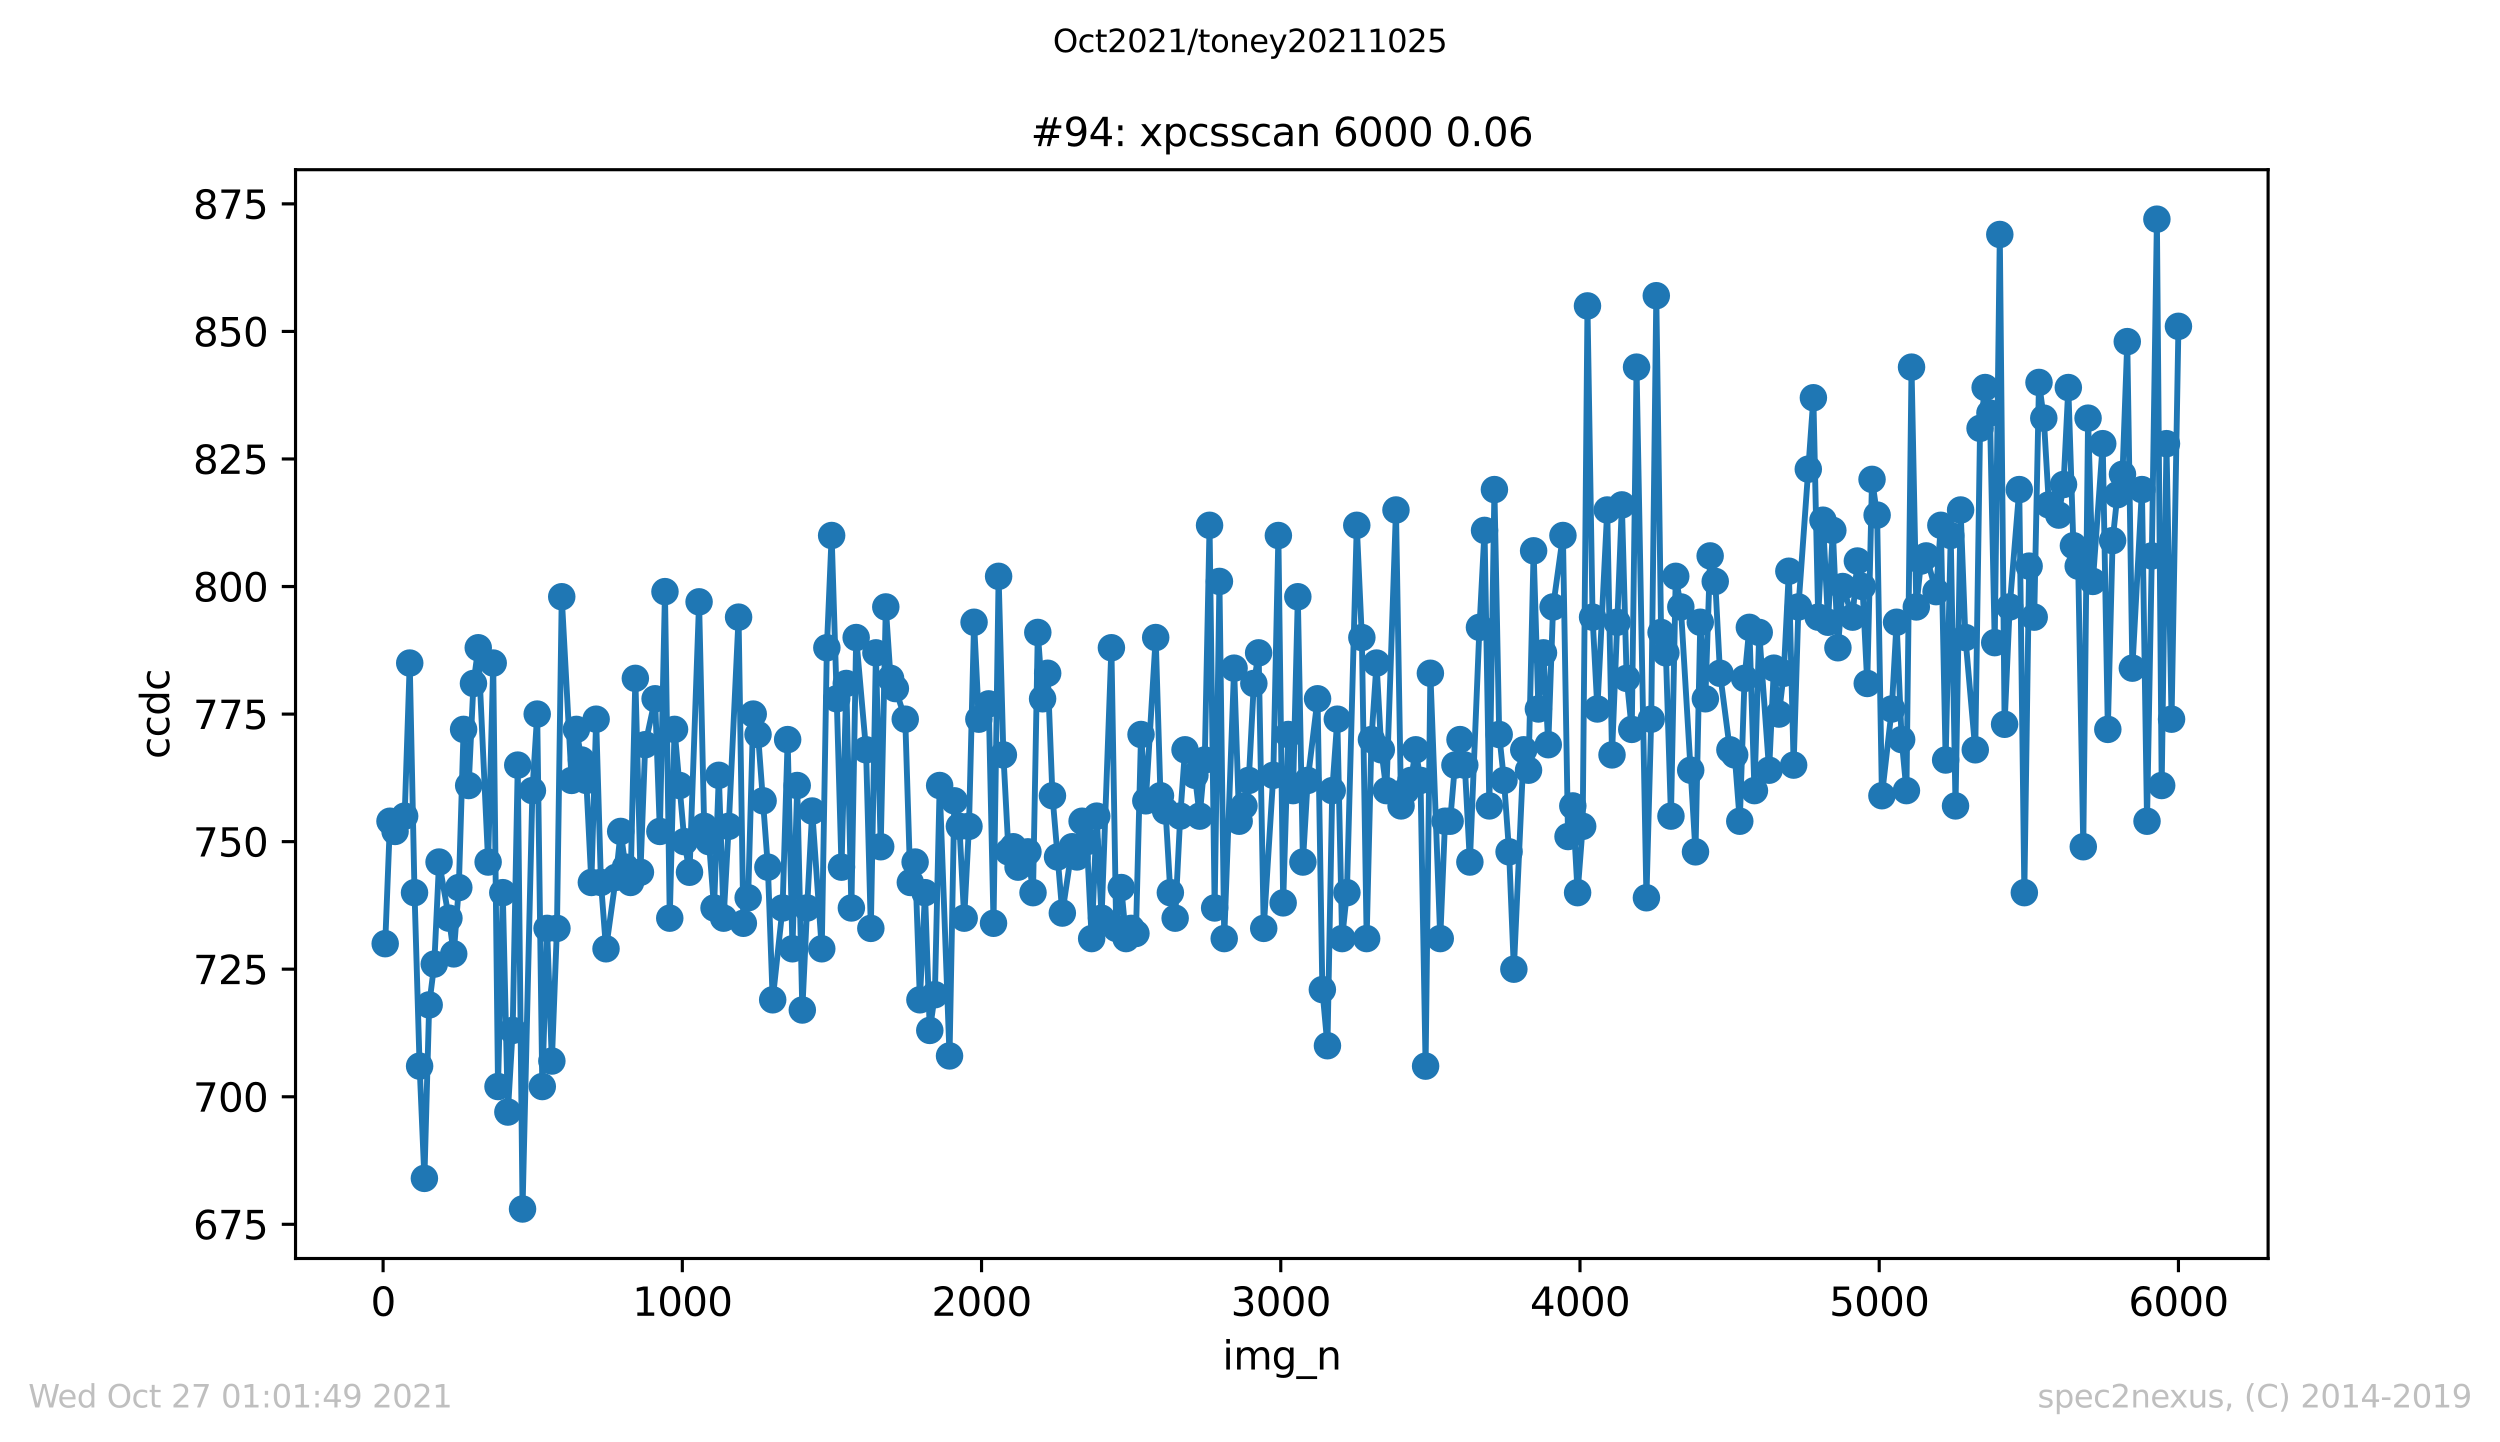 <?xml version="1.0" encoding="utf-8" standalone="no"?>
<!DOCTYPE svg PUBLIC "-//W3C//DTD SVG 1.1//EN"
  "http://www.w3.org/Graphics/SVG/1.1/DTD/svg11.dtd">
<svg height="367.2pt" version="1.1" viewBox="0 0 636.48 367.2" width="636.48pt" xmlns="http://www.w3.org/2000/svg" xmlns:xlink="http://www.w3.org/1999/xlink">
 <defs>
  <style type="text/css">*{stroke-linecap:butt;stroke-linejoin:round;}</style>
 </defs>
 <g id="figure_1">
  <g id="patch_1">
   <path d="M 0 367.2 
L 636.48 367.2 
L 636.48 0 
L 0 0 
z
" style="fill:#ffffff;"/>
  </g>
  <g id="axes_1">
   <g id="patch_2">
    <path d="M 75.24 320.4 
L 577.44 320.4 
L 577.44 43.2 
L 75.24 43.2 
z
" style="fill:#ffffff;"/>
   </g>
   <g id="matplotlib.axis_1">
    <g id="xtick_1">
     <g id="line2d_1">
      <defs>
       <path d="M 0 0 
L 0 3.5 
" id="m5246f9a208" style="stroke:#000000;stroke-width:0.8;"/>
      </defs>
      <g>
       <use style="stroke:#000000;stroke-width:0.8;" x="97.534" xlink:href="#m5246f9a208" y="320.4"/>
      </g>
     </g>
     <g id="text_1">
      <!-- 0 -->
      <g transform="translate(94.353 334.998)scale(0.1 -0.1)">
       <defs>
        <path d="M 2034 4250 
Q 1547 4250 1301 3770 
Q 1056 3291 1056 2328 
Q 1056 1369 1301 889 
Q 1547 409 2034 409 
Q 2525 409 2770 889 
Q 3016 1369 3016 2328 
Q 3016 3291 2770 3770 
Q 2525 4250 2034 4250 
z
M 2034 4750 
Q 2819 4750 3233 4129 
Q 3647 3509 3647 2328 
Q 3647 1150 3233 529 
Q 2819 -91 2034 -91 
Q 1250 -91 836 529 
Q 422 1150 422 2328 
Q 422 3509 836 4129 
Q 1250 4750 2034 4750 
z
" id="DejaVuSans-30" transform="scale(0.016)"/>
       </defs>
       <use xlink:href="#DejaVuSans-30"/>
      </g>
     </g>
    </g>
    <g id="xtick_2">
     <g id="line2d_2">
      <g>
       <use style="stroke:#000000;stroke-width:0.8;" x="173.714" xlink:href="#m5246f9a208" y="320.4"/>
      </g>
     </g>
     <g id="text_2">
      <!-- 1000 -->
      <g transform="translate(160.989 334.998)scale(0.1 -0.1)">
       <defs>
        <path d="M 794 531 
L 1825 531 
L 1825 4091 
L 703 3866 
L 703 4441 
L 1819 4666 
L 2450 4666 
L 2450 531 
L 3481 531 
L 3481 0 
L 794 0 
L 794 531 
z
" id="DejaVuSans-31" transform="scale(0.016)"/>
       </defs>
       <use xlink:href="#DejaVuSans-31"/>
       <use x="63.623" xlink:href="#DejaVuSans-30"/>
       <use x="127.246" xlink:href="#DejaVuSans-30"/>
       <use x="190.869" xlink:href="#DejaVuSans-30"/>
      </g>
     </g>
    </g>
    <g id="xtick_3">
     <g id="line2d_3">
      <g>
       <use style="stroke:#000000;stroke-width:0.8;" x="249.894" xlink:href="#m5246f9a208" y="320.4"/>
      </g>
     </g>
     <g id="text_3">
      <!-- 2000 -->
      <g transform="translate(237.169 334.998)scale(0.1 -0.1)">
       <defs>
        <path d="M 1228 531 
L 3431 531 
L 3431 0 
L 469 0 
L 469 531 
Q 828 903 1448 1529 
Q 2069 2156 2228 2338 
Q 2531 2678 2651 2914 
Q 2772 3150 2772 3378 
Q 2772 3750 2511 3984 
Q 2250 4219 1831 4219 
Q 1534 4219 1204 4116 
Q 875 4013 500 3803 
L 500 4441 
Q 881 4594 1212 4672 
Q 1544 4750 1819 4750 
Q 2544 4750 2975 4387 
Q 3406 4025 3406 3419 
Q 3406 3131 3298 2873 
Q 3191 2616 2906 2266 
Q 2828 2175 2409 1742 
Q 1991 1309 1228 531 
z
" id="DejaVuSans-32" transform="scale(0.016)"/>
       </defs>
       <use xlink:href="#DejaVuSans-32"/>
       <use x="63.623" xlink:href="#DejaVuSans-30"/>
       <use x="127.246" xlink:href="#DejaVuSans-30"/>
       <use x="190.869" xlink:href="#DejaVuSans-30"/>
      </g>
     </g>
    </g>
    <g id="xtick_4">
     <g id="line2d_4">
      <g>
       <use style="stroke:#000000;stroke-width:0.8;" x="326.073" xlink:href="#m5246f9a208" y="320.4"/>
      </g>
     </g>
     <g id="text_4">
      <!-- 3000 -->
      <g transform="translate(313.348 334.998)scale(0.1 -0.1)">
       <defs>
        <path d="M 2597 2516 
Q 3050 2419 3304 2112 
Q 3559 1806 3559 1356 
Q 3559 666 3084 287 
Q 2609 -91 1734 -91 
Q 1441 -91 1130 -33 
Q 819 25 488 141 
L 488 750 
Q 750 597 1062 519 
Q 1375 441 1716 441 
Q 2309 441 2620 675 
Q 2931 909 2931 1356 
Q 2931 1769 2642 2001 
Q 2353 2234 1838 2234 
L 1294 2234 
L 1294 2753 
L 1863 2753 
Q 2328 2753 2575 2939 
Q 2822 3125 2822 3475 
Q 2822 3834 2567 4026 
Q 2313 4219 1838 4219 
Q 1578 4219 1281 4162 
Q 984 4106 628 3988 
L 628 4550 
Q 988 4650 1302 4700 
Q 1616 4750 1894 4750 
Q 2613 4750 3031 4423 
Q 3450 4097 3450 3541 
Q 3450 3153 3228 2886 
Q 3006 2619 2597 2516 
z
" id="DejaVuSans-33" transform="scale(0.016)"/>
       </defs>
       <use xlink:href="#DejaVuSans-33"/>
       <use x="63.623" xlink:href="#DejaVuSans-30"/>
       <use x="127.246" xlink:href="#DejaVuSans-30"/>
       <use x="190.869" xlink:href="#DejaVuSans-30"/>
      </g>
     </g>
    </g>
    <g id="xtick_5">
     <g id="line2d_5">
      <g>
       <use style="stroke:#000000;stroke-width:0.8;" x="402.253" xlink:href="#m5246f9a208" y="320.4"/>
      </g>
     </g>
     <g id="text_5">
      <!-- 4000 -->
      <g transform="translate(389.528 334.998)scale(0.1 -0.1)">
       <defs>
        <path d="M 2419 4116 
L 825 1625 
L 2419 1625 
L 2419 4116 
z
M 2253 4666 
L 3047 4666 
L 3047 1625 
L 3713 1625 
L 3713 1100 
L 3047 1100 
L 3047 0 
L 2419 0 
L 2419 1100 
L 313 1100 
L 313 1709 
L 2253 4666 
z
" id="DejaVuSans-34" transform="scale(0.016)"/>
       </defs>
       <use xlink:href="#DejaVuSans-34"/>
       <use x="63.623" xlink:href="#DejaVuSans-30"/>
       <use x="127.246" xlink:href="#DejaVuSans-30"/>
       <use x="190.869" xlink:href="#DejaVuSans-30"/>
      </g>
     </g>
    </g>
    <g id="xtick_6">
     <g id="line2d_6">
      <g>
       <use style="stroke:#000000;stroke-width:0.8;" x="478.433" xlink:href="#m5246f9a208" y="320.4"/>
      </g>
     </g>
     <g id="text_6">
      <!-- 5000 -->
      <g transform="translate(465.708 334.998)scale(0.1 -0.1)">
       <defs>
        <path d="M 691 4666 
L 3169 4666 
L 3169 4134 
L 1269 4134 
L 1269 2991 
Q 1406 3038 1543 3061 
Q 1681 3084 1819 3084 
Q 2600 3084 3056 2656 
Q 3513 2228 3513 1497 
Q 3513 744 3044 326 
Q 2575 -91 1722 -91 
Q 1428 -91 1123 -41 
Q 819 9 494 109 
L 494 744 
Q 775 591 1075 516 
Q 1375 441 1709 441 
Q 2250 441 2565 725 
Q 2881 1009 2881 1497 
Q 2881 1984 2565 2268 
Q 2250 2553 1709 2553 
Q 1456 2553 1204 2497 
Q 953 2441 691 2322 
L 691 4666 
z
" id="DejaVuSans-35" transform="scale(0.016)"/>
       </defs>
       <use xlink:href="#DejaVuSans-35"/>
       <use x="63.623" xlink:href="#DejaVuSans-30"/>
       <use x="127.246" xlink:href="#DejaVuSans-30"/>
       <use x="190.869" xlink:href="#DejaVuSans-30"/>
      </g>
     </g>
    </g>
    <g id="xtick_7">
     <g id="line2d_7">
      <g>
       <use style="stroke:#000000;stroke-width:0.8;" x="554.613" xlink:href="#m5246f9a208" y="320.4"/>
      </g>
     </g>
     <g id="text_7">
      <!-- 6000 -->
      <g transform="translate(541.888 334.998)scale(0.1 -0.1)">
       <defs>
        <path d="M 2113 2584 
Q 1688 2584 1439 2293 
Q 1191 2003 1191 1497 
Q 1191 994 1439 701 
Q 1688 409 2113 409 
Q 2538 409 2786 701 
Q 3034 994 3034 1497 
Q 3034 2003 2786 2293 
Q 2538 2584 2113 2584 
z
M 3366 4563 
L 3366 3988 
Q 3128 4100 2886 4159 
Q 2644 4219 2406 4219 
Q 1781 4219 1451 3797 
Q 1122 3375 1075 2522 
Q 1259 2794 1537 2939 
Q 1816 3084 2150 3084 
Q 2853 3084 3261 2657 
Q 3669 2231 3669 1497 
Q 3669 778 3244 343 
Q 2819 -91 2113 -91 
Q 1303 -91 875 529 
Q 447 1150 447 2328 
Q 447 3434 972 4092 
Q 1497 4750 2381 4750 
Q 2619 4750 2861 4703 
Q 3103 4656 3366 4563 
z
" id="DejaVuSans-36" transform="scale(0.016)"/>
       </defs>
       <use xlink:href="#DejaVuSans-36"/>
       <use x="63.623" xlink:href="#DejaVuSans-30"/>
       <use x="127.246" xlink:href="#DejaVuSans-30"/>
       <use x="190.869" xlink:href="#DejaVuSans-30"/>
      </g>
     </g>
    </g>
    <g id="text_8">
     <!-- img_n -->
     <g transform="translate(311.238 348.677)scale(0.1 -0.1)">
      <defs>
       <path d="M 603 3500 
L 1178 3500 
L 1178 0 
L 603 0 
L 603 3500 
z
M 603 4863 
L 1178 4863 
L 1178 4134 
L 603 4134 
L 603 4863 
z
" id="DejaVuSans-69" transform="scale(0.016)"/>
       <path d="M 3328 2828 
Q 3544 3216 3844 3400 
Q 4144 3584 4550 3584 
Q 5097 3584 5394 3201 
Q 5691 2819 5691 2113 
L 5691 0 
L 5113 0 
L 5113 2094 
Q 5113 2597 4934 2840 
Q 4756 3084 4391 3084 
Q 3944 3084 3684 2787 
Q 3425 2491 3425 1978 
L 3425 0 
L 2847 0 
L 2847 2094 
Q 2847 2600 2669 2842 
Q 2491 3084 2119 3084 
Q 1678 3084 1418 2786 
Q 1159 2488 1159 1978 
L 1159 0 
L 581 0 
L 581 3500 
L 1159 3500 
L 1159 2956 
Q 1356 3278 1631 3431 
Q 1906 3584 2284 3584 
Q 2666 3584 2933 3390 
Q 3200 3197 3328 2828 
z
" id="DejaVuSans-6d" transform="scale(0.016)"/>
       <path d="M 2906 1791 
Q 2906 2416 2648 2759 
Q 2391 3103 1925 3103 
Q 1463 3103 1205 2759 
Q 947 2416 947 1791 
Q 947 1169 1205 825 
Q 1463 481 1925 481 
Q 2391 481 2648 825 
Q 2906 1169 2906 1791 
z
M 3481 434 
Q 3481 -459 3084 -895 
Q 2688 -1331 1869 -1331 
Q 1566 -1331 1297 -1286 
Q 1028 -1241 775 -1147 
L 775 -588 
Q 1028 -725 1275 -790 
Q 1522 -856 1778 -856 
Q 2344 -856 2625 -561 
Q 2906 -266 2906 331 
L 2906 616 
Q 2728 306 2450 153 
Q 2172 0 1784 0 
Q 1141 0 747 490 
Q 353 981 353 1791 
Q 353 2603 747 3093 
Q 1141 3584 1784 3584 
Q 2172 3584 2450 3431 
Q 2728 3278 2906 2969 
L 2906 3500 
L 3481 3500 
L 3481 434 
z
" id="DejaVuSans-67" transform="scale(0.016)"/>
       <path d="M 3263 -1063 
L 3263 -1509 
L -63 -1509 
L -63 -1063 
L 3263 -1063 
z
" id="DejaVuSans-5f" transform="scale(0.016)"/>
       <path d="M 3513 2113 
L 3513 0 
L 2938 0 
L 2938 2094 
Q 2938 2591 2744 2837 
Q 2550 3084 2163 3084 
Q 1697 3084 1428 2787 
Q 1159 2491 1159 1978 
L 1159 0 
L 581 0 
L 581 3500 
L 1159 3500 
L 1159 2956 
Q 1366 3272 1645 3428 
Q 1925 3584 2291 3584 
Q 2894 3584 3203 3211 
Q 3513 2838 3513 2113 
z
" id="DejaVuSans-6e" transform="scale(0.016)"/>
      </defs>
      <use xlink:href="#DejaVuSans-69"/>
      <use x="27.783" xlink:href="#DejaVuSans-6d"/>
      <use x="125.195" xlink:href="#DejaVuSans-67"/>
      <use x="188.672" xlink:href="#DejaVuSans-5f"/>
      <use x="238.672" xlink:href="#DejaVuSans-6e"/>
     </g>
    </g>
   </g>
   <g id="matplotlib.axis_2">
    <g id="ytick_1">
     <g id="line2d_8">
      <defs>
       <path d="M 0 0 
L -3.5 0 
" id="m1dce2fe4f7" style="stroke:#000000;stroke-width:0.8;"/>
      </defs>
      <g>
       <use style="stroke:#000000;stroke-width:0.8;" x="75.24" xlink:href="#m1dce2fe4f7" y="311.697"/>
      </g>
     </g>
     <g id="text_9">
      <!-- 675 -->
      <g transform="translate(49.153 315.496)scale(0.1 -0.1)">
       <defs>
        <path d="M 525 4666 
L 3525 4666 
L 3525 4397 
L 1831 0 
L 1172 0 
L 2766 4134 
L 525 4134 
L 525 4666 
z
" id="DejaVuSans-37" transform="scale(0.016)"/>
       </defs>
       <use xlink:href="#DejaVuSans-36"/>
       <use x="63.623" xlink:href="#DejaVuSans-37"/>
       <use x="127.246" xlink:href="#DejaVuSans-35"/>
      </g>
     </g>
    </g>
    <g id="ytick_2">
     <g id="line2d_9">
      <g>
       <use style="stroke:#000000;stroke-width:0.8;" x="75.24" xlink:href="#m1dce2fe4f7" y="279.223"/>
      </g>
     </g>
     <g id="text_10">
      <!-- 700 -->
      <g transform="translate(49.153 283.022)scale(0.1 -0.1)">
       <use xlink:href="#DejaVuSans-37"/>
       <use x="63.623" xlink:href="#DejaVuSans-30"/>
       <use x="127.246" xlink:href="#DejaVuSans-30"/>
      </g>
     </g>
    </g>
    <g id="ytick_3">
     <g id="line2d_10">
      <g>
       <use style="stroke:#000000;stroke-width:0.8;" x="75.24" xlink:href="#m1dce2fe4f7" y="246.748"/>
      </g>
     </g>
     <g id="text_11">
      <!-- 725 -->
      <g transform="translate(49.153 250.548)scale(0.1 -0.1)">
       <use xlink:href="#DejaVuSans-37"/>
       <use x="63.623" xlink:href="#DejaVuSans-32"/>
       <use x="127.246" xlink:href="#DejaVuSans-35"/>
      </g>
     </g>
    </g>
    <g id="ytick_4">
     <g id="line2d_11">
      <g>
       <use style="stroke:#000000;stroke-width:0.8;" x="75.24" xlink:href="#m1dce2fe4f7" y="214.274"/>
      </g>
     </g>
     <g id="text_12">
      <!-- 750 -->
      <g transform="translate(49.153 218.073)scale(0.1 -0.1)">
       <use xlink:href="#DejaVuSans-37"/>
       <use x="63.623" xlink:href="#DejaVuSans-35"/>
       <use x="127.246" xlink:href="#DejaVuSans-30"/>
      </g>
     </g>
    </g>
    <g id="ytick_5">
     <g id="line2d_12">
      <g>
       <use style="stroke:#000000;stroke-width:0.8;" x="75.24" xlink:href="#m1dce2fe4f7" y="181.8"/>
      </g>
     </g>
     <g id="text_13">
      <!-- 775 -->
      <g transform="translate(49.153 185.599)scale(0.1 -0.1)">
       <use xlink:href="#DejaVuSans-37"/>
       <use x="63.623" xlink:href="#DejaVuSans-37"/>
       <use x="127.246" xlink:href="#DejaVuSans-35"/>
      </g>
     </g>
    </g>
    <g id="ytick_6">
     <g id="line2d_13">
      <g>
       <use style="stroke:#000000;stroke-width:0.8;" x="75.24" xlink:href="#m1dce2fe4f7" y="149.326"/>
      </g>
     </g>
     <g id="text_14">
      <!-- 800 -->
      <g transform="translate(49.153 153.125)scale(0.1 -0.1)">
       <defs>
        <path d="M 2034 2216 
Q 1584 2216 1326 1975 
Q 1069 1734 1069 1313 
Q 1069 891 1326 650 
Q 1584 409 2034 409 
Q 2484 409 2743 651 
Q 3003 894 3003 1313 
Q 3003 1734 2745 1975 
Q 2488 2216 2034 2216 
z
M 1403 2484 
Q 997 2584 770 2862 
Q 544 3141 544 3541 
Q 544 4100 942 4425 
Q 1341 4750 2034 4750 
Q 2731 4750 3128 4425 
Q 3525 4100 3525 3541 
Q 3525 3141 3298 2862 
Q 3072 2584 2669 2484 
Q 3125 2378 3379 2068 
Q 3634 1759 3634 1313 
Q 3634 634 3220 271 
Q 2806 -91 2034 -91 
Q 1263 -91 848 271 
Q 434 634 434 1313 
Q 434 1759 690 2068 
Q 947 2378 1403 2484 
z
M 1172 3481 
Q 1172 3119 1398 2916 
Q 1625 2713 2034 2713 
Q 2441 2713 2670 2916 
Q 2900 3119 2900 3481 
Q 2900 3844 2670 4047 
Q 2441 4250 2034 4250 
Q 1625 4250 1398 4047 
Q 1172 3844 1172 3481 
z
" id="DejaVuSans-38" transform="scale(0.016)"/>
       </defs>
       <use xlink:href="#DejaVuSans-38"/>
       <use x="63.623" xlink:href="#DejaVuSans-30"/>
       <use x="127.246" xlink:href="#DejaVuSans-30"/>
      </g>
     </g>
    </g>
    <g id="ytick_7">
     <g id="line2d_14">
      <g>
       <use style="stroke:#000000;stroke-width:0.8;" x="75.24" xlink:href="#m1dce2fe4f7" y="116.852"/>
      </g>
     </g>
     <g id="text_15">
      <!-- 825 -->
      <g transform="translate(49.153 120.651)scale(0.1 -0.1)">
       <use xlink:href="#DejaVuSans-38"/>
       <use x="63.623" xlink:href="#DejaVuSans-32"/>
       <use x="127.246" xlink:href="#DejaVuSans-35"/>
      </g>
     </g>
    </g>
    <g id="ytick_8">
     <g id="line2d_15">
      <g>
       <use style="stroke:#000000;stroke-width:0.8;" x="75.24" xlink:href="#m1dce2fe4f7" y="84.377"/>
      </g>
     </g>
     <g id="text_16">
      <!-- 850 -->
      <g transform="translate(49.153 88.177)scale(0.1 -0.1)">
       <use xlink:href="#DejaVuSans-38"/>
       <use x="63.623" xlink:href="#DejaVuSans-35"/>
       <use x="127.246" xlink:href="#DejaVuSans-30"/>
      </g>
     </g>
    </g>
    <g id="ytick_9">
     <g id="line2d_16">
      <g>
       <use style="stroke:#000000;stroke-width:0.8;" x="75.24" xlink:href="#m1dce2fe4f7" y="51.903"/>
      </g>
     </g>
     <g id="text_17">
      <!-- 875 -->
      <g transform="translate(49.153 55.702)scale(0.1 -0.1)">
       <use xlink:href="#DejaVuSans-38"/>
       <use x="63.623" xlink:href="#DejaVuSans-37"/>
       <use x="127.246" xlink:href="#DejaVuSans-35"/>
      </g>
     </g>
    </g>
    <g id="text_18">
     <!-- ccdc -->
     <g transform="translate(43.073 193.222)rotate(-90)scale(0.1 -0.1)">
      <defs>
       <path d="M 3122 3366 
L 3122 2828 
Q 2878 2963 2633 3030 
Q 2388 3097 2138 3097 
Q 1578 3097 1268 2742 
Q 959 2388 959 1747 
Q 959 1106 1268 751 
Q 1578 397 2138 397 
Q 2388 397 2633 464 
Q 2878 531 3122 666 
L 3122 134 
Q 2881 22 2623 -34 
Q 2366 -91 2075 -91 
Q 1284 -91 818 406 
Q 353 903 353 1747 
Q 353 2603 823 3093 
Q 1294 3584 2113 3584 
Q 2378 3584 2631 3529 
Q 2884 3475 3122 3366 
z
" id="DejaVuSans-63" transform="scale(0.016)"/>
       <path d="M 2906 2969 
L 2906 4863 
L 3481 4863 
L 3481 0 
L 2906 0 
L 2906 525 
Q 2725 213 2448 61 
Q 2172 -91 1784 -91 
Q 1150 -91 751 415 
Q 353 922 353 1747 
Q 353 2572 751 3078 
Q 1150 3584 1784 3584 
Q 2172 3584 2448 3432 
Q 2725 3281 2906 2969 
z
M 947 1747 
Q 947 1113 1208 752 
Q 1469 391 1925 391 
Q 2381 391 2643 752 
Q 2906 1113 2906 1747 
Q 2906 2381 2643 2742 
Q 2381 3103 1925 3103 
Q 1469 3103 1208 2742 
Q 947 2381 947 1747 
z
" id="DejaVuSans-64" transform="scale(0.016)"/>
      </defs>
      <use xlink:href="#DejaVuSans-63"/>
      <use x="54.98" xlink:href="#DejaVuSans-63"/>
      <use x="109.961" xlink:href="#DejaVuSans-64"/>
      <use x="173.438" xlink:href="#DejaVuSans-63"/>
     </g>
    </g>
   </g>
   <g id="line2d_17">
    <path clip-path="url(#p37a3163e3d)" d="M 98.067 240.254 
L 99.286 209.078 
L 100.581 211.676 
L 103.019 207.779 
L 104.314 168.81 
L 105.533 227.264 
L 106.828 271.429 
L 108.047 300.006 
L 109.266 255.841 
L 110.561 245.449 
L 111.78 219.47 
L 114.294 233.759 
L 115.512 242.852 
L 116.808 225.965 
L 118.026 185.697 
L 119.321 199.986 
L 120.54 174.006 
L 121.759 164.913 
L 124.273 219.47 
L 125.568 168.81 
L 126.787 276.625 
L 128.006 227.264 
L 129.301 283.12 
L 130.52 262.336 
L 131.815 194.79 
L 133.034 307.8 
L 135.548 201.285 
L 136.767 181.8 
L 138.062 276.625 
L 139.281 236.357 
L 140.499 270.13 
L 141.794 236.357 
L 143.013 151.924 
L 145.527 198.687 
L 146.746 185.697 
L 148.041 193.491 
L 149.26 198.687 
L 150.555 224.666 
L 151.774 183.099 
L 152.993 224.666 
L 154.288 241.553 
L 156.802 223.367 
L 158.021 211.676 
L 159.24 220.769 
L 160.535 224.666 
L 161.754 172.707 
L 163.049 222.068 
L 164.268 189.594 
L 166.781 177.903 
L 168 211.676 
L 169.295 150.625 
L 170.514 233.759 
L 171.733 185.697 
L 174.247 214.274 
L 175.542 222.068 
L 177.98 153.223 
L 179.275 210.377 
L 180.494 214.274 
L 181.789 231.161 
L 183.008 197.388 
L 184.227 233.759 
L 185.522 210.377 
L 188.036 157.12 
L 189.254 235.058 
L 190.473 228.563 
L 191.768 181.8 
L 192.987 186.996 
L 195.501 220.769 
L 196.72 254.542 
L 199.234 231.161 
L 200.529 188.295 
L 201.748 241.553 
L 202.967 199.986 
L 204.262 257.14 
L 205.481 231.161 
L 206.776 206.48 
L 209.214 241.553 
L 210.509 164.913 
L 211.728 136.336 
L 213.023 177.903 
L 214.241 220.769 
L 215.46 174.006 
L 216.755 231.161 
L 217.974 162.315 
L 220.488 190.893 
L 221.707 236.357 
L 223.002 166.212 
L 224.221 215.573 
L 225.516 154.522 
L 226.735 172.707 
L 227.954 175.305 
L 230.468 183.099 
L 231.763 224.666 
L 232.982 219.47 
L 234.201 254.542 
L 235.496 227.264 
L 236.714 262.336 
L 238.01 253.243 
L 239.228 199.986 
L 241.742 268.831 
L 242.961 203.882 
L 244.256 210.377 
L 245.475 233.759 
L 246.694 210.377 
L 247.989 158.419 
L 249.208 183.099 
L 251.722 179.202 
L 252.941 235.058 
L 254.236 146.728 
L 255.455 192.192 
L 256.75 216.872 
L 257.969 215.573 
L 259.188 220.769 
L 261.701 216.872 
L 262.997 227.264 
L 264.215 161.016 
L 265.434 177.903 
L 266.729 171.408 
L 267.948 202.584 
L 270.462 232.46 
L 272.976 215.573 
L 274.195 218.171 
L 275.49 209.078 
L 276.709 214.274 
L 277.928 238.955 
L 279.223 207.779 
L 280.442 233.759 
L 282.956 164.913 
L 284.174 236.357 
L 285.47 225.965 
L 286.688 238.955 
L 287.983 236.357 
L 289.202 237.656 
L 290.497 186.996 
L 291.716 203.882 
L 294.23 162.315 
L 295.449 202.584 
L 296.744 206.48 
L 297.963 227.264 
L 299.182 233.759 
L 300.477 207.779 
L 301.696 190.893 
L 304.21 197.388 
L 305.429 207.779 
L 306.724 193.491 
L 307.943 133.738 
L 309.238 231.161 
L 310.457 148.027 
L 311.675 238.955 
L 314.189 170.109 
L 315.484 209.078 
L 316.703 205.181 
L 317.922 198.687 
L 319.217 174.006 
L 320.436 166.212 
L 321.731 236.357 
L 324.169 197.388 
L 325.464 136.336 
L 326.683 229.862 
L 327.978 186.996 
L 329.197 201.285 
L 330.416 151.924 
L 331.711 219.47 
L 332.93 198.687 
L 335.443 177.903 
L 336.662 251.944 
L 337.957 266.233 
L 339.176 201.285 
L 340.471 183.099 
L 341.69 238.955 
L 342.909 227.264 
L 345.423 133.738 
L 346.718 162.315 
L 347.937 238.955 
L 349.156 188.295 
L 350.451 168.81 
L 351.67 190.893 
L 352.965 201.285 
L 355.403 129.841 
L 356.698 205.181 
L 357.917 201.285 
L 359.212 198.687 
L 360.43 190.893 
L 361.649 198.687 
L 362.944 271.429 
L 364.163 171.408 
L 366.677 238.955 
L 367.896 209.078 
L 369.191 209.078 
L 370.41 194.79 
L 371.705 188.295 
L 372.924 194.79 
L 374.219 219.47 
L 376.657 159.718 
L 377.952 135.037 
L 379.171 205.181 
L 380.466 124.645 
L 381.685 186.996 
L 382.903 198.687 
L 384.199 216.872 
L 385.417 246.748 
L 387.931 190.893 
L 389.15 196.089 
L 390.445 140.233 
L 391.664 180.501 
L 392.959 166.212 
L 394.178 189.594 
L 395.397 154.522 
L 397.911 136.336 
L 399.206 212.975 
L 400.425 205.181 
L 401.644 227.264 
L 402.939 210.377 
L 404.158 77.882 
L 405.453 157.12 
L 406.672 180.501 
L 409.186 129.841 
L 410.404 192.192 
L 412.918 128.542 
L 414.137 172.707 
L 415.432 185.697 
L 416.651 93.47 
L 419.165 228.563 
L 420.384 183.099 
L 421.679 75.285 
L 422.898 161.016 
L 424.117 166.212 
L 425.412 207.779 
L 426.631 146.728 
L 427.926 154.522 
L 431.659 216.872 
L 432.877 158.419 
L 434.172 177.903 
L 435.391 141.532 
L 436.686 148.027 
L 437.905 171.408 
L 440.419 190.893 
L 441.638 192.192 
L 442.933 209.078 
L 444.152 172.707 
L 445.371 159.718 
L 446.666 201.285 
L 447.885 161.016 
L 450.399 196.089 
L 451.618 170.109 
L 452.913 181.8 
L 454.132 171.408 
L 455.427 145.429 
L 456.646 194.79 
L 457.864 154.522 
L 461.673 101.264 
L 462.892 157.12 
L 464.111 132.439 
L 465.406 158.419 
L 466.625 135.037 
L 467.92 164.913 
L 469.139 149.326 
L 471.653 157.12 
L 472.872 142.831 
L 474.167 149.326 
L 475.386 174.006 
L 476.605 122.047 
L 477.9 131.14 
L 479.119 202.584 
L 481.632 180.501 
L 482.851 158.419 
L 484.146 188.295 
L 485.365 201.285 
L 486.66 93.47 
L 487.879 154.522 
L 489.098 142.831 
L 490.393 141.532 
L 492.907 150.625 
L 494.126 133.738 
L 495.345 193.491 
L 496.64 136.336 
L 497.859 205.181 
L 499.154 129.841 
L 500.373 162.315 
L 502.887 190.893 
L 504.106 109.058 
L 505.401 98.666 
L 506.619 105.161 
L 507.838 163.614 
L 509.133 59.697 
L 510.352 184.398 
L 511.647 154.522 
L 514.085 124.645 
L 515.38 227.264 
L 516.599 144.13 
L 517.894 157.12 
L 519.113 97.367 
L 520.332 106.46 
L 521.627 128.542 
L 524.141 131.14 
L 525.36 123.346 
L 526.579 98.666 
L 527.874 138.934 
L 529.092 144.13 
L 530.388 215.573 
L 531.606 106.46 
L 532.825 148.027 
L 535.339 112.955 
L 536.634 185.697 
L 537.853 137.635 
L 539.072 125.944 
L 540.367 120.748 
L 541.586 86.975 
L 542.881 170.109 
L 545.319 124.645 
L 546.614 209.078 
L 547.833 141.532 
L 549.128 55.8 
L 550.347 199.986 
L 551.566 112.955 
L 552.861 183.099 
L 554.613 83.078 
L 554.613 83.078 
" style="fill:none;stroke:#1f77b4;stroke-linecap:square;stroke-width:1.5;"/>
    <defs>
     <path d="M 0 3 
C 0.796 3 1.559 2.684 2.121 2.121 
C 2.684 1.559 3 0.796 3 0 
C 3 -0.796 2.684 -1.559 2.121 -2.121 
C 1.559 -2.684 0.796 -3 0 -3 
C -0.796 -3 -1.559 -2.684 -2.121 -2.121 
C -2.684 -1.559 -3 -0.796 -3 0 
C -3 0.796 -2.684 1.559 -2.121 2.121 
C -1.559 2.684 -0.796 3 0 3 
z
" id="mf614e09b74" style="stroke:#1f77b4;"/>
    </defs>
    <g clip-path="url(#p37a3163e3d)">
     <use style="fill:#1f77b4;stroke:#1f77b4;" x="98.067" xlink:href="#mf614e09b74" y="240.254"/>
     <use style="fill:#1f77b4;stroke:#1f77b4;" x="99.286" xlink:href="#mf614e09b74" y="209.078"/>
     <use style="fill:#1f77b4;stroke:#1f77b4;" x="100.581" xlink:href="#mf614e09b74" y="211.676"/>
     <use style="fill:#1f77b4;stroke:#1f77b4;" x="103.019" xlink:href="#mf614e09b74" y="207.779"/>
     <use style="fill:#1f77b4;stroke:#1f77b4;" x="104.314" xlink:href="#mf614e09b74" y="168.81"/>
     <use style="fill:#1f77b4;stroke:#1f77b4;" x="105.533" xlink:href="#mf614e09b74" y="227.264"/>
     <use style="fill:#1f77b4;stroke:#1f77b4;" x="106.828" xlink:href="#mf614e09b74" y="271.429"/>
     <use style="fill:#1f77b4;stroke:#1f77b4;" x="108.047" xlink:href="#mf614e09b74" y="300.006"/>
     <use style="fill:#1f77b4;stroke:#1f77b4;" x="109.266" xlink:href="#mf614e09b74" y="255.841"/>
     <use style="fill:#1f77b4;stroke:#1f77b4;" x="110.561" xlink:href="#mf614e09b74" y="245.449"/>
     <use style="fill:#1f77b4;stroke:#1f77b4;" x="111.78" xlink:href="#mf614e09b74" y="219.47"/>
     <use style="fill:#1f77b4;stroke:#1f77b4;" x="114.294" xlink:href="#mf614e09b74" y="233.759"/>
     <use style="fill:#1f77b4;stroke:#1f77b4;" x="115.512" xlink:href="#mf614e09b74" y="242.852"/>
     <use style="fill:#1f77b4;stroke:#1f77b4;" x="116.808" xlink:href="#mf614e09b74" y="225.965"/>
     <use style="fill:#1f77b4;stroke:#1f77b4;" x="118.026" xlink:href="#mf614e09b74" y="185.697"/>
     <use style="fill:#1f77b4;stroke:#1f77b4;" x="119.321" xlink:href="#mf614e09b74" y="199.986"/>
     <use style="fill:#1f77b4;stroke:#1f77b4;" x="120.54" xlink:href="#mf614e09b74" y="174.006"/>
     <use style="fill:#1f77b4;stroke:#1f77b4;" x="121.759" xlink:href="#mf614e09b74" y="164.913"/>
     <use style="fill:#1f77b4;stroke:#1f77b4;" x="124.273" xlink:href="#mf614e09b74" y="219.47"/>
     <use style="fill:#1f77b4;stroke:#1f77b4;" x="125.568" xlink:href="#mf614e09b74" y="168.81"/>
     <use style="fill:#1f77b4;stroke:#1f77b4;" x="126.787" xlink:href="#mf614e09b74" y="276.625"/>
     <use style="fill:#1f77b4;stroke:#1f77b4;" x="128.006" xlink:href="#mf614e09b74" y="227.264"/>
     <use style="fill:#1f77b4;stroke:#1f77b4;" x="129.301" xlink:href="#mf614e09b74" y="283.12"/>
     <use style="fill:#1f77b4;stroke:#1f77b4;" x="130.52" xlink:href="#mf614e09b74" y="262.336"/>
     <use style="fill:#1f77b4;stroke:#1f77b4;" x="131.815" xlink:href="#mf614e09b74" y="194.79"/>
     <use style="fill:#1f77b4;stroke:#1f77b4;" x="133.034" xlink:href="#mf614e09b74" y="307.8"/>
     <use style="fill:#1f77b4;stroke:#1f77b4;" x="135.548" xlink:href="#mf614e09b74" y="201.285"/>
     <use style="fill:#1f77b4;stroke:#1f77b4;" x="136.767" xlink:href="#mf614e09b74" y="181.8"/>
     <use style="fill:#1f77b4;stroke:#1f77b4;" x="138.062" xlink:href="#mf614e09b74" y="276.625"/>
     <use style="fill:#1f77b4;stroke:#1f77b4;" x="139.281" xlink:href="#mf614e09b74" y="236.357"/>
     <use style="fill:#1f77b4;stroke:#1f77b4;" x="140.499" xlink:href="#mf614e09b74" y="270.13"/>
     <use style="fill:#1f77b4;stroke:#1f77b4;" x="141.794" xlink:href="#mf614e09b74" y="236.357"/>
     <use style="fill:#1f77b4;stroke:#1f77b4;" x="143.013" xlink:href="#mf614e09b74" y="151.924"/>
     <use style="fill:#1f77b4;stroke:#1f77b4;" x="145.527" xlink:href="#mf614e09b74" y="198.687"/>
     <use style="fill:#1f77b4;stroke:#1f77b4;" x="146.746" xlink:href="#mf614e09b74" y="185.697"/>
     <use style="fill:#1f77b4;stroke:#1f77b4;" x="148.041" xlink:href="#mf614e09b74" y="193.491"/>
     <use style="fill:#1f77b4;stroke:#1f77b4;" x="149.26" xlink:href="#mf614e09b74" y="198.687"/>
     <use style="fill:#1f77b4;stroke:#1f77b4;" x="150.555" xlink:href="#mf614e09b74" y="224.666"/>
     <use style="fill:#1f77b4;stroke:#1f77b4;" x="151.774" xlink:href="#mf614e09b74" y="183.099"/>
     <use style="fill:#1f77b4;stroke:#1f77b4;" x="152.993" xlink:href="#mf614e09b74" y="224.666"/>
     <use style="fill:#1f77b4;stroke:#1f77b4;" x="154.288" xlink:href="#mf614e09b74" y="241.553"/>
     <use style="fill:#1f77b4;stroke:#1f77b4;" x="156.802" xlink:href="#mf614e09b74" y="223.367"/>
     <use style="fill:#1f77b4;stroke:#1f77b4;" x="158.021" xlink:href="#mf614e09b74" y="211.676"/>
     <use style="fill:#1f77b4;stroke:#1f77b4;" x="159.24" xlink:href="#mf614e09b74" y="220.769"/>
     <use style="fill:#1f77b4;stroke:#1f77b4;" x="160.535" xlink:href="#mf614e09b74" y="224.666"/>
     <use style="fill:#1f77b4;stroke:#1f77b4;" x="161.754" xlink:href="#mf614e09b74" y="172.707"/>
     <use style="fill:#1f77b4;stroke:#1f77b4;" x="163.049" xlink:href="#mf614e09b74" y="222.068"/>
     <use style="fill:#1f77b4;stroke:#1f77b4;" x="164.268" xlink:href="#mf614e09b74" y="189.594"/>
     <use style="fill:#1f77b4;stroke:#1f77b4;" x="166.781" xlink:href="#mf614e09b74" y="177.903"/>
     <use style="fill:#1f77b4;stroke:#1f77b4;" x="168" xlink:href="#mf614e09b74" y="211.676"/>
     <use style="fill:#1f77b4;stroke:#1f77b4;" x="169.295" xlink:href="#mf614e09b74" y="150.625"/>
     <use style="fill:#1f77b4;stroke:#1f77b4;" x="170.514" xlink:href="#mf614e09b74" y="233.759"/>
     <use style="fill:#1f77b4;stroke:#1f77b4;" x="171.733" xlink:href="#mf614e09b74" y="185.697"/>
     <use style="fill:#1f77b4;stroke:#1f77b4;" x="173.028" xlink:href="#mf614e09b74" y="199.986"/>
     <use style="fill:#1f77b4;stroke:#1f77b4;" x="174.247" xlink:href="#mf614e09b74" y="214.274"/>
     <use style="fill:#1f77b4;stroke:#1f77b4;" x="175.542" xlink:href="#mf614e09b74" y="222.068"/>
     <use style="fill:#1f77b4;stroke:#1f77b4;" x="177.98" xlink:href="#mf614e09b74" y="153.223"/>
     <use style="fill:#1f77b4;stroke:#1f77b4;" x="179.275" xlink:href="#mf614e09b74" y="210.377"/>
     <use style="fill:#1f77b4;stroke:#1f77b4;" x="180.494" xlink:href="#mf614e09b74" y="214.274"/>
     <use style="fill:#1f77b4;stroke:#1f77b4;" x="181.789" xlink:href="#mf614e09b74" y="231.161"/>
     <use style="fill:#1f77b4;stroke:#1f77b4;" x="183.008" xlink:href="#mf614e09b74" y="197.388"/>
     <use style="fill:#1f77b4;stroke:#1f77b4;" x="184.227" xlink:href="#mf614e09b74" y="233.759"/>
     <use style="fill:#1f77b4;stroke:#1f77b4;" x="185.522" xlink:href="#mf614e09b74" y="210.377"/>
     <use style="fill:#1f77b4;stroke:#1f77b4;" x="188.036" xlink:href="#mf614e09b74" y="157.12"/>
     <use style="fill:#1f77b4;stroke:#1f77b4;" x="189.254" xlink:href="#mf614e09b74" y="235.058"/>
     <use style="fill:#1f77b4;stroke:#1f77b4;" x="190.473" xlink:href="#mf614e09b74" y="228.563"/>
     <use style="fill:#1f77b4;stroke:#1f77b4;" x="191.768" xlink:href="#mf614e09b74" y="181.8"/>
     <use style="fill:#1f77b4;stroke:#1f77b4;" x="192.987" xlink:href="#mf614e09b74" y="186.996"/>
     <use style="fill:#1f77b4;stroke:#1f77b4;" x="194.282" xlink:href="#mf614e09b74" y="203.882"/>
     <use style="fill:#1f77b4;stroke:#1f77b4;" x="195.501" xlink:href="#mf614e09b74" y="220.769"/>
     <use style="fill:#1f77b4;stroke:#1f77b4;" x="196.72" xlink:href="#mf614e09b74" y="254.542"/>
     <use style="fill:#1f77b4;stroke:#1f77b4;" x="199.234" xlink:href="#mf614e09b74" y="231.161"/>
     <use style="fill:#1f77b4;stroke:#1f77b4;" x="200.529" xlink:href="#mf614e09b74" y="188.295"/>
     <use style="fill:#1f77b4;stroke:#1f77b4;" x="201.748" xlink:href="#mf614e09b74" y="241.553"/>
     <use style="fill:#1f77b4;stroke:#1f77b4;" x="202.967" xlink:href="#mf614e09b74" y="199.986"/>
     <use style="fill:#1f77b4;stroke:#1f77b4;" x="204.262" xlink:href="#mf614e09b74" y="257.14"/>
     <use style="fill:#1f77b4;stroke:#1f77b4;" x="205.481" xlink:href="#mf614e09b74" y="231.161"/>
     <use style="fill:#1f77b4;stroke:#1f77b4;" x="206.776" xlink:href="#mf614e09b74" y="206.48"/>
     <use style="fill:#1f77b4;stroke:#1f77b4;" x="209.214" xlink:href="#mf614e09b74" y="241.553"/>
     <use style="fill:#1f77b4;stroke:#1f77b4;" x="210.509" xlink:href="#mf614e09b74" y="164.913"/>
     <use style="fill:#1f77b4;stroke:#1f77b4;" x="211.728" xlink:href="#mf614e09b74" y="136.336"/>
     <use style="fill:#1f77b4;stroke:#1f77b4;" x="213.023" xlink:href="#mf614e09b74" y="177.903"/>
     <use style="fill:#1f77b4;stroke:#1f77b4;" x="214.241" xlink:href="#mf614e09b74" y="220.769"/>
     <use style="fill:#1f77b4;stroke:#1f77b4;" x="215.46" xlink:href="#mf614e09b74" y="174.006"/>
     <use style="fill:#1f77b4;stroke:#1f77b4;" x="216.755" xlink:href="#mf614e09b74" y="231.161"/>
     <use style="fill:#1f77b4;stroke:#1f77b4;" x="217.974" xlink:href="#mf614e09b74" y="162.315"/>
     <use style="fill:#1f77b4;stroke:#1f77b4;" x="220.488" xlink:href="#mf614e09b74" y="190.893"/>
     <use style="fill:#1f77b4;stroke:#1f77b4;" x="221.707" xlink:href="#mf614e09b74" y="236.357"/>
     <use style="fill:#1f77b4;stroke:#1f77b4;" x="223.002" xlink:href="#mf614e09b74" y="166.212"/>
     <use style="fill:#1f77b4;stroke:#1f77b4;" x="224.221" xlink:href="#mf614e09b74" y="215.573"/>
     <use style="fill:#1f77b4;stroke:#1f77b4;" x="225.516" xlink:href="#mf614e09b74" y="154.522"/>
     <use style="fill:#1f77b4;stroke:#1f77b4;" x="226.735" xlink:href="#mf614e09b74" y="172.707"/>
     <use style="fill:#1f77b4;stroke:#1f77b4;" x="227.954" xlink:href="#mf614e09b74" y="175.305"/>
     <use style="fill:#1f77b4;stroke:#1f77b4;" x="230.468" xlink:href="#mf614e09b74" y="183.099"/>
     <use style="fill:#1f77b4;stroke:#1f77b4;" x="231.763" xlink:href="#mf614e09b74" y="224.666"/>
     <use style="fill:#1f77b4;stroke:#1f77b4;" x="232.982" xlink:href="#mf614e09b74" y="219.47"/>
     <use style="fill:#1f77b4;stroke:#1f77b4;" x="234.201" xlink:href="#mf614e09b74" y="254.542"/>
     <use style="fill:#1f77b4;stroke:#1f77b4;" x="235.496" xlink:href="#mf614e09b74" y="227.264"/>
     <use style="fill:#1f77b4;stroke:#1f77b4;" x="236.714" xlink:href="#mf614e09b74" y="262.336"/>
     <use style="fill:#1f77b4;stroke:#1f77b4;" x="238.01" xlink:href="#mf614e09b74" y="253.243"/>
     <use style="fill:#1f77b4;stroke:#1f77b4;" x="239.228" xlink:href="#mf614e09b74" y="199.986"/>
     <use style="fill:#1f77b4;stroke:#1f77b4;" x="241.742" xlink:href="#mf614e09b74" y="268.831"/>
     <use style="fill:#1f77b4;stroke:#1f77b4;" x="242.961" xlink:href="#mf614e09b74" y="203.882"/>
     <use style="fill:#1f77b4;stroke:#1f77b4;" x="244.256" xlink:href="#mf614e09b74" y="210.377"/>
     <use style="fill:#1f77b4;stroke:#1f77b4;" x="245.475" xlink:href="#mf614e09b74" y="233.759"/>
     <use style="fill:#1f77b4;stroke:#1f77b4;" x="246.694" xlink:href="#mf614e09b74" y="210.377"/>
     <use style="fill:#1f77b4;stroke:#1f77b4;" x="247.989" xlink:href="#mf614e09b74" y="158.419"/>
     <use style="fill:#1f77b4;stroke:#1f77b4;" x="249.208" xlink:href="#mf614e09b74" y="183.099"/>
     <use style="fill:#1f77b4;stroke:#1f77b4;" x="251.722" xlink:href="#mf614e09b74" y="179.202"/>
     <use style="fill:#1f77b4;stroke:#1f77b4;" x="252.941" xlink:href="#mf614e09b74" y="235.058"/>
     <use style="fill:#1f77b4;stroke:#1f77b4;" x="254.236" xlink:href="#mf614e09b74" y="146.728"/>
     <use style="fill:#1f77b4;stroke:#1f77b4;" x="255.455" xlink:href="#mf614e09b74" y="192.192"/>
     <use style="fill:#1f77b4;stroke:#1f77b4;" x="256.75" xlink:href="#mf614e09b74" y="216.872"/>
     <use style="fill:#1f77b4;stroke:#1f77b4;" x="257.969" xlink:href="#mf614e09b74" y="215.573"/>
     <use style="fill:#1f77b4;stroke:#1f77b4;" x="259.188" xlink:href="#mf614e09b74" y="220.769"/>
     <use style="fill:#1f77b4;stroke:#1f77b4;" x="261.701" xlink:href="#mf614e09b74" y="216.872"/>
     <use style="fill:#1f77b4;stroke:#1f77b4;" x="262.997" xlink:href="#mf614e09b74" y="227.264"/>
     <use style="fill:#1f77b4;stroke:#1f77b4;" x="264.215" xlink:href="#mf614e09b74" y="161.016"/>
     <use style="fill:#1f77b4;stroke:#1f77b4;" x="265.434" xlink:href="#mf614e09b74" y="177.903"/>
     <use style="fill:#1f77b4;stroke:#1f77b4;" x="266.729" xlink:href="#mf614e09b74" y="171.408"/>
     <use style="fill:#1f77b4;stroke:#1f77b4;" x="267.948" xlink:href="#mf614e09b74" y="202.584"/>
     <use style="fill:#1f77b4;stroke:#1f77b4;" x="269.243" xlink:href="#mf614e09b74" y="218.171"/>
     <use style="fill:#1f77b4;stroke:#1f77b4;" x="270.462" xlink:href="#mf614e09b74" y="232.46"/>
     <use style="fill:#1f77b4;stroke:#1f77b4;" x="272.976" xlink:href="#mf614e09b74" y="215.573"/>
     <use style="fill:#1f77b4;stroke:#1f77b4;" x="274.195" xlink:href="#mf614e09b74" y="218.171"/>
     <use style="fill:#1f77b4;stroke:#1f77b4;" x="275.49" xlink:href="#mf614e09b74" y="209.078"/>
     <use style="fill:#1f77b4;stroke:#1f77b4;" x="276.709" xlink:href="#mf614e09b74" y="214.274"/>
     <use style="fill:#1f77b4;stroke:#1f77b4;" x="277.928" xlink:href="#mf614e09b74" y="238.955"/>
     <use style="fill:#1f77b4;stroke:#1f77b4;" x="279.223" xlink:href="#mf614e09b74" y="207.779"/>
     <use style="fill:#1f77b4;stroke:#1f77b4;" x="280.442" xlink:href="#mf614e09b74" y="233.759"/>
     <use style="fill:#1f77b4;stroke:#1f77b4;" x="282.956" xlink:href="#mf614e09b74" y="164.913"/>
     <use style="fill:#1f77b4;stroke:#1f77b4;" x="284.174" xlink:href="#mf614e09b74" y="236.357"/>
     <use style="fill:#1f77b4;stroke:#1f77b4;" x="285.47" xlink:href="#mf614e09b74" y="225.965"/>
     <use style="fill:#1f77b4;stroke:#1f77b4;" x="286.688" xlink:href="#mf614e09b74" y="238.955"/>
     <use style="fill:#1f77b4;stroke:#1f77b4;" x="287.983" xlink:href="#mf614e09b74" y="236.357"/>
     <use style="fill:#1f77b4;stroke:#1f77b4;" x="289.202" xlink:href="#mf614e09b74" y="237.656"/>
     <use style="fill:#1f77b4;stroke:#1f77b4;" x="290.497" xlink:href="#mf614e09b74" y="186.996"/>
     <use style="fill:#1f77b4;stroke:#1f77b4;" x="291.716" xlink:href="#mf614e09b74" y="203.882"/>
     <use style="fill:#1f77b4;stroke:#1f77b4;" x="294.23" xlink:href="#mf614e09b74" y="162.315"/>
     <use style="fill:#1f77b4;stroke:#1f77b4;" x="295.449" xlink:href="#mf614e09b74" y="202.584"/>
     <use style="fill:#1f77b4;stroke:#1f77b4;" x="296.744" xlink:href="#mf614e09b74" y="206.48"/>
     <use style="fill:#1f77b4;stroke:#1f77b4;" x="297.963" xlink:href="#mf614e09b74" y="227.264"/>
     <use style="fill:#1f77b4;stroke:#1f77b4;" x="299.182" xlink:href="#mf614e09b74" y="233.759"/>
     <use style="fill:#1f77b4;stroke:#1f77b4;" x="300.477" xlink:href="#mf614e09b74" y="207.779"/>
     <use style="fill:#1f77b4;stroke:#1f77b4;" x="301.696" xlink:href="#mf614e09b74" y="190.893"/>
     <use style="fill:#1f77b4;stroke:#1f77b4;" x="304.21" xlink:href="#mf614e09b74" y="197.388"/>
     <use style="fill:#1f77b4;stroke:#1f77b4;" x="305.429" xlink:href="#mf614e09b74" y="207.779"/>
     <use style="fill:#1f77b4;stroke:#1f77b4;" x="306.724" xlink:href="#mf614e09b74" y="193.491"/>
     <use style="fill:#1f77b4;stroke:#1f77b4;" x="307.943" xlink:href="#mf614e09b74" y="133.738"/>
     <use style="fill:#1f77b4;stroke:#1f77b4;" x="309.238" xlink:href="#mf614e09b74" y="231.161"/>
     <use style="fill:#1f77b4;stroke:#1f77b4;" x="310.457" xlink:href="#mf614e09b74" y="148.027"/>
     <use style="fill:#1f77b4;stroke:#1f77b4;" x="311.675" xlink:href="#mf614e09b74" y="238.955"/>
     <use style="fill:#1f77b4;stroke:#1f77b4;" x="314.189" xlink:href="#mf614e09b74" y="170.109"/>
     <use style="fill:#1f77b4;stroke:#1f77b4;" x="315.484" xlink:href="#mf614e09b74" y="209.078"/>
     <use style="fill:#1f77b4;stroke:#1f77b4;" x="316.703" xlink:href="#mf614e09b74" y="205.181"/>
     <use style="fill:#1f77b4;stroke:#1f77b4;" x="317.922" xlink:href="#mf614e09b74" y="198.687"/>
     <use style="fill:#1f77b4;stroke:#1f77b4;" x="319.217" xlink:href="#mf614e09b74" y="174.006"/>
     <use style="fill:#1f77b4;stroke:#1f77b4;" x="320.436" xlink:href="#mf614e09b74" y="166.212"/>
     <use style="fill:#1f77b4;stroke:#1f77b4;" x="321.731" xlink:href="#mf614e09b74" y="236.357"/>
     <use style="fill:#1f77b4;stroke:#1f77b4;" x="324.169" xlink:href="#mf614e09b74" y="197.388"/>
     <use style="fill:#1f77b4;stroke:#1f77b4;" x="325.464" xlink:href="#mf614e09b74" y="136.336"/>
     <use style="fill:#1f77b4;stroke:#1f77b4;" x="326.683" xlink:href="#mf614e09b74" y="229.862"/>
     <use style="fill:#1f77b4;stroke:#1f77b4;" x="327.978" xlink:href="#mf614e09b74" y="186.996"/>
     <use style="fill:#1f77b4;stroke:#1f77b4;" x="329.197" xlink:href="#mf614e09b74" y="201.285"/>
     <use style="fill:#1f77b4;stroke:#1f77b4;" x="330.416" xlink:href="#mf614e09b74" y="151.924"/>
     <use style="fill:#1f77b4;stroke:#1f77b4;" x="331.711" xlink:href="#mf614e09b74" y="219.47"/>
     <use style="fill:#1f77b4;stroke:#1f77b4;" x="332.93" xlink:href="#mf614e09b74" y="198.687"/>
     <use style="fill:#1f77b4;stroke:#1f77b4;" x="335.443" xlink:href="#mf614e09b74" y="177.903"/>
     <use style="fill:#1f77b4;stroke:#1f77b4;" x="336.662" xlink:href="#mf614e09b74" y="251.944"/>
     <use style="fill:#1f77b4;stroke:#1f77b4;" x="337.957" xlink:href="#mf614e09b74" y="266.233"/>
     <use style="fill:#1f77b4;stroke:#1f77b4;" x="339.176" xlink:href="#mf614e09b74" y="201.285"/>
     <use style="fill:#1f77b4;stroke:#1f77b4;" x="340.471" xlink:href="#mf614e09b74" y="183.099"/>
     <use style="fill:#1f77b4;stroke:#1f77b4;" x="341.69" xlink:href="#mf614e09b74" y="238.955"/>
     <use style="fill:#1f77b4;stroke:#1f77b4;" x="342.909" xlink:href="#mf614e09b74" y="227.264"/>
     <use style="fill:#1f77b4;stroke:#1f77b4;" x="345.423" xlink:href="#mf614e09b74" y="133.738"/>
     <use style="fill:#1f77b4;stroke:#1f77b4;" x="346.718" xlink:href="#mf614e09b74" y="162.315"/>
     <use style="fill:#1f77b4;stroke:#1f77b4;" x="347.937" xlink:href="#mf614e09b74" y="238.955"/>
     <use style="fill:#1f77b4;stroke:#1f77b4;" x="349.156" xlink:href="#mf614e09b74" y="188.295"/>
     <use style="fill:#1f77b4;stroke:#1f77b4;" x="350.451" xlink:href="#mf614e09b74" y="168.81"/>
     <use style="fill:#1f77b4;stroke:#1f77b4;" x="351.67" xlink:href="#mf614e09b74" y="190.893"/>
     <use style="fill:#1f77b4;stroke:#1f77b4;" x="352.965" xlink:href="#mf614e09b74" y="201.285"/>
     <use style="fill:#1f77b4;stroke:#1f77b4;" x="355.403" xlink:href="#mf614e09b74" y="129.841"/>
     <use style="fill:#1f77b4;stroke:#1f77b4;" x="356.698" xlink:href="#mf614e09b74" y="205.181"/>
     <use style="fill:#1f77b4;stroke:#1f77b4;" x="357.917" xlink:href="#mf614e09b74" y="201.285"/>
     <use style="fill:#1f77b4;stroke:#1f77b4;" x="359.212" xlink:href="#mf614e09b74" y="198.687"/>
     <use style="fill:#1f77b4;stroke:#1f77b4;" x="360.43" xlink:href="#mf614e09b74" y="190.893"/>
     <use style="fill:#1f77b4;stroke:#1f77b4;" x="361.649" xlink:href="#mf614e09b74" y="198.687"/>
     <use style="fill:#1f77b4;stroke:#1f77b4;" x="362.944" xlink:href="#mf614e09b74" y="271.429"/>
     <use style="fill:#1f77b4;stroke:#1f77b4;" x="364.163" xlink:href="#mf614e09b74" y="171.408"/>
     <use style="fill:#1f77b4;stroke:#1f77b4;" x="366.677" xlink:href="#mf614e09b74" y="238.955"/>
     <use style="fill:#1f77b4;stroke:#1f77b4;" x="367.896" xlink:href="#mf614e09b74" y="209.078"/>
     <use style="fill:#1f77b4;stroke:#1f77b4;" x="369.191" xlink:href="#mf614e09b74" y="209.078"/>
     <use style="fill:#1f77b4;stroke:#1f77b4;" x="370.41" xlink:href="#mf614e09b74" y="194.79"/>
     <use style="fill:#1f77b4;stroke:#1f77b4;" x="371.705" xlink:href="#mf614e09b74" y="188.295"/>
     <use style="fill:#1f77b4;stroke:#1f77b4;" x="372.924" xlink:href="#mf614e09b74" y="194.79"/>
     <use style="fill:#1f77b4;stroke:#1f77b4;" x="374.219" xlink:href="#mf614e09b74" y="219.47"/>
     <use style="fill:#1f77b4;stroke:#1f77b4;" x="376.657" xlink:href="#mf614e09b74" y="159.718"/>
     <use style="fill:#1f77b4;stroke:#1f77b4;" x="377.952" xlink:href="#mf614e09b74" y="135.037"/>
     <use style="fill:#1f77b4;stroke:#1f77b4;" x="379.171" xlink:href="#mf614e09b74" y="205.181"/>
     <use style="fill:#1f77b4;stroke:#1f77b4;" x="380.466" xlink:href="#mf614e09b74" y="124.645"/>
     <use style="fill:#1f77b4;stroke:#1f77b4;" x="381.685" xlink:href="#mf614e09b74" y="186.996"/>
     <use style="fill:#1f77b4;stroke:#1f77b4;" x="382.903" xlink:href="#mf614e09b74" y="198.687"/>
     <use style="fill:#1f77b4;stroke:#1f77b4;" x="384.199" xlink:href="#mf614e09b74" y="216.872"/>
     <use style="fill:#1f77b4;stroke:#1f77b4;" x="385.417" xlink:href="#mf614e09b74" y="246.748"/>
     <use style="fill:#1f77b4;stroke:#1f77b4;" x="387.931" xlink:href="#mf614e09b74" y="190.893"/>
     <use style="fill:#1f77b4;stroke:#1f77b4;" x="389.15" xlink:href="#mf614e09b74" y="196.089"/>
     <use style="fill:#1f77b4;stroke:#1f77b4;" x="390.445" xlink:href="#mf614e09b74" y="140.233"/>
     <use style="fill:#1f77b4;stroke:#1f77b4;" x="391.664" xlink:href="#mf614e09b74" y="180.501"/>
     <use style="fill:#1f77b4;stroke:#1f77b4;" x="392.959" xlink:href="#mf614e09b74" y="166.212"/>
     <use style="fill:#1f77b4;stroke:#1f77b4;" x="394.178" xlink:href="#mf614e09b74" y="189.594"/>
     <use style="fill:#1f77b4;stroke:#1f77b4;" x="395.397" xlink:href="#mf614e09b74" y="154.522"/>
     <use style="fill:#1f77b4;stroke:#1f77b4;" x="397.911" xlink:href="#mf614e09b74" y="136.336"/>
     <use style="fill:#1f77b4;stroke:#1f77b4;" x="399.206" xlink:href="#mf614e09b74" y="212.975"/>
     <use style="fill:#1f77b4;stroke:#1f77b4;" x="400.425" xlink:href="#mf614e09b74" y="205.181"/>
     <use style="fill:#1f77b4;stroke:#1f77b4;" x="401.644" xlink:href="#mf614e09b74" y="227.264"/>
     <use style="fill:#1f77b4;stroke:#1f77b4;" x="402.939" xlink:href="#mf614e09b74" y="210.377"/>
     <use style="fill:#1f77b4;stroke:#1f77b4;" x="404.158" xlink:href="#mf614e09b74" y="77.882"/>
     <use style="fill:#1f77b4;stroke:#1f77b4;" x="405.453" xlink:href="#mf614e09b74" y="157.12"/>
     <use style="fill:#1f77b4;stroke:#1f77b4;" x="406.672" xlink:href="#mf614e09b74" y="180.501"/>
     <use style="fill:#1f77b4;stroke:#1f77b4;" x="409.186" xlink:href="#mf614e09b74" y="129.841"/>
     <use style="fill:#1f77b4;stroke:#1f77b4;" x="410.404" xlink:href="#mf614e09b74" y="192.192"/>
     <use style="fill:#1f77b4;stroke:#1f77b4;" x="411.699" xlink:href="#mf614e09b74" y="158.419"/>
     <use style="fill:#1f77b4;stroke:#1f77b4;" x="412.918" xlink:href="#mf614e09b74" y="128.542"/>
     <use style="fill:#1f77b4;stroke:#1f77b4;" x="414.137" xlink:href="#mf614e09b74" y="172.707"/>
     <use style="fill:#1f77b4;stroke:#1f77b4;" x="415.432" xlink:href="#mf614e09b74" y="185.697"/>
     <use style="fill:#1f77b4;stroke:#1f77b4;" x="416.651" xlink:href="#mf614e09b74" y="93.47"/>
     <use style="fill:#1f77b4;stroke:#1f77b4;" x="419.165" xlink:href="#mf614e09b74" y="228.563"/>
     <use style="fill:#1f77b4;stroke:#1f77b4;" x="420.384" xlink:href="#mf614e09b74" y="183.099"/>
     <use style="fill:#1f77b4;stroke:#1f77b4;" x="421.679" xlink:href="#mf614e09b74" y="75.285"/>
     <use style="fill:#1f77b4;stroke:#1f77b4;" x="422.898" xlink:href="#mf614e09b74" y="161.016"/>
     <use style="fill:#1f77b4;stroke:#1f77b4;" x="424.117" xlink:href="#mf614e09b74" y="166.212"/>
     <use style="fill:#1f77b4;stroke:#1f77b4;" x="425.412" xlink:href="#mf614e09b74" y="207.779"/>
     <use style="fill:#1f77b4;stroke:#1f77b4;" x="426.631" xlink:href="#mf614e09b74" y="146.728"/>
     <use style="fill:#1f77b4;stroke:#1f77b4;" x="427.926" xlink:href="#mf614e09b74" y="154.522"/>
     <use style="fill:#1f77b4;stroke:#1f77b4;" x="430.44" xlink:href="#mf614e09b74" y="196.089"/>
     <use style="fill:#1f77b4;stroke:#1f77b4;" x="431.659" xlink:href="#mf614e09b74" y="216.872"/>
     <use style="fill:#1f77b4;stroke:#1f77b4;" x="432.877" xlink:href="#mf614e09b74" y="158.419"/>
     <use style="fill:#1f77b4;stroke:#1f77b4;" x="434.172" xlink:href="#mf614e09b74" y="177.903"/>
     <use style="fill:#1f77b4;stroke:#1f77b4;" x="435.391" xlink:href="#mf614e09b74" y="141.532"/>
     <use style="fill:#1f77b4;stroke:#1f77b4;" x="436.686" xlink:href="#mf614e09b74" y="148.027"/>
     <use style="fill:#1f77b4;stroke:#1f77b4;" x="437.905" xlink:href="#mf614e09b74" y="171.408"/>
     <use style="fill:#1f77b4;stroke:#1f77b4;" x="440.419" xlink:href="#mf614e09b74" y="190.893"/>
     <use style="fill:#1f77b4;stroke:#1f77b4;" x="441.638" xlink:href="#mf614e09b74" y="192.192"/>
     <use style="fill:#1f77b4;stroke:#1f77b4;" x="442.933" xlink:href="#mf614e09b74" y="209.078"/>
     <use style="fill:#1f77b4;stroke:#1f77b4;" x="444.152" xlink:href="#mf614e09b74" y="172.707"/>
     <use style="fill:#1f77b4;stroke:#1f77b4;" x="445.371" xlink:href="#mf614e09b74" y="159.718"/>
     <use style="fill:#1f77b4;stroke:#1f77b4;" x="446.666" xlink:href="#mf614e09b74" y="201.285"/>
     <use style="fill:#1f77b4;stroke:#1f77b4;" x="447.885" xlink:href="#mf614e09b74" y="161.016"/>
     <use style="fill:#1f77b4;stroke:#1f77b4;" x="450.399" xlink:href="#mf614e09b74" y="196.089"/>
     <use style="fill:#1f77b4;stroke:#1f77b4;" x="451.618" xlink:href="#mf614e09b74" y="170.109"/>
     <use style="fill:#1f77b4;stroke:#1f77b4;" x="452.913" xlink:href="#mf614e09b74" y="181.8"/>
     <use style="fill:#1f77b4;stroke:#1f77b4;" x="454.132" xlink:href="#mf614e09b74" y="171.408"/>
     <use style="fill:#1f77b4;stroke:#1f77b4;" x="455.427" xlink:href="#mf614e09b74" y="145.429"/>
     <use style="fill:#1f77b4;stroke:#1f77b4;" x="456.646" xlink:href="#mf614e09b74" y="194.79"/>
     <use style="fill:#1f77b4;stroke:#1f77b4;" x="457.864" xlink:href="#mf614e09b74" y="154.522"/>
     <use style="fill:#1f77b4;stroke:#1f77b4;" x="460.378" xlink:href="#mf614e09b74" y="119.449"/>
     <use style="fill:#1f77b4;stroke:#1f77b4;" x="461.673" xlink:href="#mf614e09b74" y="101.264"/>
     <use style="fill:#1f77b4;stroke:#1f77b4;" x="462.892" xlink:href="#mf614e09b74" y="157.12"/>
     <use style="fill:#1f77b4;stroke:#1f77b4;" x="464.111" xlink:href="#mf614e09b74" y="132.439"/>
     <use style="fill:#1f77b4;stroke:#1f77b4;" x="465.406" xlink:href="#mf614e09b74" y="158.419"/>
     <use style="fill:#1f77b4;stroke:#1f77b4;" x="466.625" xlink:href="#mf614e09b74" y="135.037"/>
     <use style="fill:#1f77b4;stroke:#1f77b4;" x="467.92" xlink:href="#mf614e09b74" y="164.913"/>
     <use style="fill:#1f77b4;stroke:#1f77b4;" x="469.139" xlink:href="#mf614e09b74" y="149.326"/>
     <use style="fill:#1f77b4;stroke:#1f77b4;" x="471.653" xlink:href="#mf614e09b74" y="157.12"/>
     <use style="fill:#1f77b4;stroke:#1f77b4;" x="472.872" xlink:href="#mf614e09b74" y="142.831"/>
     <use style="fill:#1f77b4;stroke:#1f77b4;" x="474.167" xlink:href="#mf614e09b74" y="149.326"/>
     <use style="fill:#1f77b4;stroke:#1f77b4;" x="475.386" xlink:href="#mf614e09b74" y="174.006"/>
     <use style="fill:#1f77b4;stroke:#1f77b4;" x="476.605" xlink:href="#mf614e09b74" y="122.047"/>
     <use style="fill:#1f77b4;stroke:#1f77b4;" x="477.9" xlink:href="#mf614e09b74" y="131.14"/>
     <use style="fill:#1f77b4;stroke:#1f77b4;" x="479.119" xlink:href="#mf614e09b74" y="202.584"/>
     <use style="fill:#1f77b4;stroke:#1f77b4;" x="481.632" xlink:href="#mf614e09b74" y="180.501"/>
     <use style="fill:#1f77b4;stroke:#1f77b4;" x="482.851" xlink:href="#mf614e09b74" y="158.419"/>
     <use style="fill:#1f77b4;stroke:#1f77b4;" x="484.146" xlink:href="#mf614e09b74" y="188.295"/>
     <use style="fill:#1f77b4;stroke:#1f77b4;" x="485.365" xlink:href="#mf614e09b74" y="201.285"/>
     <use style="fill:#1f77b4;stroke:#1f77b4;" x="486.66" xlink:href="#mf614e09b74" y="93.47"/>
     <use style="fill:#1f77b4;stroke:#1f77b4;" x="487.879" xlink:href="#mf614e09b74" y="154.522"/>
     <use style="fill:#1f77b4;stroke:#1f77b4;" x="489.098" xlink:href="#mf614e09b74" y="142.831"/>
     <use style="fill:#1f77b4;stroke:#1f77b4;" x="490.393" xlink:href="#mf614e09b74" y="141.532"/>
     <use style="fill:#1f77b4;stroke:#1f77b4;" x="492.907" xlink:href="#mf614e09b74" y="150.625"/>
     <use style="fill:#1f77b4;stroke:#1f77b4;" x="494.126" xlink:href="#mf614e09b74" y="133.738"/>
     <use style="fill:#1f77b4;stroke:#1f77b4;" x="495.345" xlink:href="#mf614e09b74" y="193.491"/>
     <use style="fill:#1f77b4;stroke:#1f77b4;" x="496.64" xlink:href="#mf614e09b74" y="136.336"/>
     <use style="fill:#1f77b4;stroke:#1f77b4;" x="497.859" xlink:href="#mf614e09b74" y="205.181"/>
     <use style="fill:#1f77b4;stroke:#1f77b4;" x="499.154" xlink:href="#mf614e09b74" y="129.841"/>
     <use style="fill:#1f77b4;stroke:#1f77b4;" x="500.373" xlink:href="#mf614e09b74" y="162.315"/>
     <use style="fill:#1f77b4;stroke:#1f77b4;" x="502.887" xlink:href="#mf614e09b74" y="190.893"/>
     <use style="fill:#1f77b4;stroke:#1f77b4;" x="504.106" xlink:href="#mf614e09b74" y="109.058"/>
     <use style="fill:#1f77b4;stroke:#1f77b4;" x="505.401" xlink:href="#mf614e09b74" y="98.666"/>
     <use style="fill:#1f77b4;stroke:#1f77b4;" x="506.619" xlink:href="#mf614e09b74" y="105.161"/>
     <use style="fill:#1f77b4;stroke:#1f77b4;" x="507.838" xlink:href="#mf614e09b74" y="163.614"/>
     <use style="fill:#1f77b4;stroke:#1f77b4;" x="509.133" xlink:href="#mf614e09b74" y="59.697"/>
     <use style="fill:#1f77b4;stroke:#1f77b4;" x="510.352" xlink:href="#mf614e09b74" y="184.398"/>
     <use style="fill:#1f77b4;stroke:#1f77b4;" x="511.647" xlink:href="#mf614e09b74" y="154.522"/>
     <use style="fill:#1f77b4;stroke:#1f77b4;" x="514.085" xlink:href="#mf614e09b74" y="124.645"/>
     <use style="fill:#1f77b4;stroke:#1f77b4;" x="515.38" xlink:href="#mf614e09b74" y="227.264"/>
     <use style="fill:#1f77b4;stroke:#1f77b4;" x="516.599" xlink:href="#mf614e09b74" y="144.13"/>
     <use style="fill:#1f77b4;stroke:#1f77b4;" x="517.894" xlink:href="#mf614e09b74" y="157.12"/>
     <use style="fill:#1f77b4;stroke:#1f77b4;" x="519.113" xlink:href="#mf614e09b74" y="97.367"/>
     <use style="fill:#1f77b4;stroke:#1f77b4;" x="520.332" xlink:href="#mf614e09b74" y="106.46"/>
     <use style="fill:#1f77b4;stroke:#1f77b4;" x="521.627" xlink:href="#mf614e09b74" y="128.542"/>
     <use style="fill:#1f77b4;stroke:#1f77b4;" x="524.141" xlink:href="#mf614e09b74" y="131.14"/>
     <use style="fill:#1f77b4;stroke:#1f77b4;" x="525.36" xlink:href="#mf614e09b74" y="123.346"/>
     <use style="fill:#1f77b4;stroke:#1f77b4;" x="526.579" xlink:href="#mf614e09b74" y="98.666"/>
     <use style="fill:#1f77b4;stroke:#1f77b4;" x="527.874" xlink:href="#mf614e09b74" y="138.934"/>
     <use style="fill:#1f77b4;stroke:#1f77b4;" x="529.092" xlink:href="#mf614e09b74" y="144.13"/>
     <use style="fill:#1f77b4;stroke:#1f77b4;" x="530.388" xlink:href="#mf614e09b74" y="215.573"/>
     <use style="fill:#1f77b4;stroke:#1f77b4;" x="531.606" xlink:href="#mf614e09b74" y="106.46"/>
     <use style="fill:#1f77b4;stroke:#1f77b4;" x="532.825" xlink:href="#mf614e09b74" y="148.027"/>
     <use style="fill:#1f77b4;stroke:#1f77b4;" x="535.339" xlink:href="#mf614e09b74" y="112.955"/>
     <use style="fill:#1f77b4;stroke:#1f77b4;" x="536.634" xlink:href="#mf614e09b74" y="185.697"/>
     <use style="fill:#1f77b4;stroke:#1f77b4;" x="537.853" xlink:href="#mf614e09b74" y="137.635"/>
     <use style="fill:#1f77b4;stroke:#1f77b4;" x="539.072" xlink:href="#mf614e09b74" y="125.944"/>
     <use style="fill:#1f77b4;stroke:#1f77b4;" x="540.367" xlink:href="#mf614e09b74" y="120.748"/>
     <use style="fill:#1f77b4;stroke:#1f77b4;" x="541.586" xlink:href="#mf614e09b74" y="86.975"/>
     <use style="fill:#1f77b4;stroke:#1f77b4;" x="542.881" xlink:href="#mf614e09b74" y="170.109"/>
     <use style="fill:#1f77b4;stroke:#1f77b4;" x="545.319" xlink:href="#mf614e09b74" y="124.645"/>
     <use style="fill:#1f77b4;stroke:#1f77b4;" x="546.614" xlink:href="#mf614e09b74" y="209.078"/>
     <use style="fill:#1f77b4;stroke:#1f77b4;" x="547.833" xlink:href="#mf614e09b74" y="141.532"/>
     <use style="fill:#1f77b4;stroke:#1f77b4;" x="549.128" xlink:href="#mf614e09b74" y="55.8"/>
     <use style="fill:#1f77b4;stroke:#1f77b4;" x="550.347" xlink:href="#mf614e09b74" y="199.986"/>
     <use style="fill:#1f77b4;stroke:#1f77b4;" x="551.566" xlink:href="#mf614e09b74" y="112.955"/>
     <use style="fill:#1f77b4;stroke:#1f77b4;" x="552.861" xlink:href="#mf614e09b74" y="183.099"/>
     <use style="fill:#1f77b4;stroke:#1f77b4;" x="554.613" xlink:href="#mf614e09b74" y="83.078"/>
    </g>
   </g>
   <g id="patch_3">
    <path d="M 75.24 320.4 
L 75.24 43.2 
" style="fill:none;stroke:#000000;stroke-linecap:square;stroke-linejoin:miter;stroke-width:0.8;"/>
   </g>
   <g id="patch_4">
    <path d="M 577.44 320.4 
L 577.44 43.2 
" style="fill:none;stroke:#000000;stroke-linecap:square;stroke-linejoin:miter;stroke-width:0.8;"/>
   </g>
   <g id="patch_5">
    <path d="M 75.24 320.4 
L 577.44 320.4 
" style="fill:none;stroke:#000000;stroke-linecap:square;stroke-linejoin:miter;stroke-width:0.8;"/>
   </g>
   <g id="patch_6">
    <path d="M 75.24 43.2 
L 577.44 43.2 
" style="fill:none;stroke:#000000;stroke-linecap:square;stroke-linejoin:miter;stroke-width:0.8;"/>
   </g>
   <g id="text_19">
    <!-- #94: xpcsscan 6000 0.06 -->
    <g transform="translate(262.404 37.2)scale(0.1 -0.1)">
     <defs>
      <path d="M 3272 2816 
L 2363 2816 
L 2100 1772 
L 3016 1772 
L 3272 2816 
z
M 2803 4594 
L 2478 3297 
L 3391 3297 
L 3719 4594 
L 4219 4594 
L 3897 3297 
L 4872 3297 
L 4872 2816 
L 3775 2816 
L 3519 1772 
L 4513 1772 
L 4513 1294 
L 3397 1294 
L 3072 0 
L 2572 0 
L 2894 1294 
L 1978 1294 
L 1656 0 
L 1153 0 
L 1478 1294 
L 494 1294 
L 494 1772 
L 1594 1772 
L 1856 2816 
L 850 2816 
L 850 3297 
L 1978 3297 
L 2297 4594 
L 2803 4594 
z
" id="DejaVuSans-23" transform="scale(0.016)"/>
      <path d="M 703 97 
L 703 672 
Q 941 559 1184 500 
Q 1428 441 1663 441 
Q 2288 441 2617 861 
Q 2947 1281 2994 2138 
Q 2813 1869 2534 1725 
Q 2256 1581 1919 1581 
Q 1219 1581 811 2004 
Q 403 2428 403 3163 
Q 403 3881 828 4315 
Q 1253 4750 1959 4750 
Q 2769 4750 3195 4129 
Q 3622 3509 3622 2328 
Q 3622 1225 3098 567 
Q 2575 -91 1691 -91 
Q 1453 -91 1209 -44 
Q 966 3 703 97 
z
M 1959 2075 
Q 2384 2075 2632 2365 
Q 2881 2656 2881 3163 
Q 2881 3666 2632 3958 
Q 2384 4250 1959 4250 
Q 1534 4250 1286 3958 
Q 1038 3666 1038 3163 
Q 1038 2656 1286 2365 
Q 1534 2075 1959 2075 
z
" id="DejaVuSans-39" transform="scale(0.016)"/>
      <path d="M 750 794 
L 1409 794 
L 1409 0 
L 750 0 
L 750 794 
z
M 750 3309 
L 1409 3309 
L 1409 2516 
L 750 2516 
L 750 3309 
z
" id="DejaVuSans-3a" transform="scale(0.016)"/>
      <path id="DejaVuSans-20" transform="scale(0.016)"/>
      <path d="M 3513 3500 
L 2247 1797 
L 3578 0 
L 2900 0 
L 1881 1375 
L 863 0 
L 184 0 
L 1544 1831 
L 300 3500 
L 978 3500 
L 1906 2253 
L 2834 3500 
L 3513 3500 
z
" id="DejaVuSans-78" transform="scale(0.016)"/>
      <path d="M 1159 525 
L 1159 -1331 
L 581 -1331 
L 581 3500 
L 1159 3500 
L 1159 2969 
Q 1341 3281 1617 3432 
Q 1894 3584 2278 3584 
Q 2916 3584 3314 3078 
Q 3713 2572 3713 1747 
Q 3713 922 3314 415 
Q 2916 -91 2278 -91 
Q 1894 -91 1617 61 
Q 1341 213 1159 525 
z
M 3116 1747 
Q 3116 2381 2855 2742 
Q 2594 3103 2138 3103 
Q 1681 3103 1420 2742 
Q 1159 2381 1159 1747 
Q 1159 1113 1420 752 
Q 1681 391 2138 391 
Q 2594 391 2855 752 
Q 3116 1113 3116 1747 
z
" id="DejaVuSans-70" transform="scale(0.016)"/>
      <path d="M 2834 3397 
L 2834 2853 
Q 2591 2978 2328 3040 
Q 2066 3103 1784 3103 
Q 1356 3103 1142 2972 
Q 928 2841 928 2578 
Q 928 2378 1081 2264 
Q 1234 2150 1697 2047 
L 1894 2003 
Q 2506 1872 2764 1633 
Q 3022 1394 3022 966 
Q 3022 478 2636 193 
Q 2250 -91 1575 -91 
Q 1294 -91 989 -36 
Q 684 19 347 128 
L 347 722 
Q 666 556 975 473 
Q 1284 391 1588 391 
Q 1994 391 2212 530 
Q 2431 669 2431 922 
Q 2431 1156 2273 1281 
Q 2116 1406 1581 1522 
L 1381 1569 
Q 847 1681 609 1914 
Q 372 2147 372 2553 
Q 372 3047 722 3315 
Q 1072 3584 1716 3584 
Q 2034 3584 2315 3537 
Q 2597 3491 2834 3397 
z
" id="DejaVuSans-73" transform="scale(0.016)"/>
      <path d="M 2194 1759 
Q 1497 1759 1228 1600 
Q 959 1441 959 1056 
Q 959 750 1161 570 
Q 1363 391 1709 391 
Q 2188 391 2477 730 
Q 2766 1069 2766 1631 
L 2766 1759 
L 2194 1759 
z
M 3341 1997 
L 3341 0 
L 2766 0 
L 2766 531 
Q 2569 213 2275 61 
Q 1981 -91 1556 -91 
Q 1019 -91 701 211 
Q 384 513 384 1019 
Q 384 1609 779 1909 
Q 1175 2209 1959 2209 
L 2766 2209 
L 2766 2266 
Q 2766 2663 2505 2880 
Q 2244 3097 1772 3097 
Q 1472 3097 1187 3025 
Q 903 2953 641 2809 
L 641 3341 
Q 956 3463 1253 3523 
Q 1550 3584 1831 3584 
Q 2591 3584 2966 3190 
Q 3341 2797 3341 1997 
z
" id="DejaVuSans-61" transform="scale(0.016)"/>
      <path d="M 684 794 
L 1344 794 
L 1344 0 
L 684 0 
L 684 794 
z
" id="DejaVuSans-2e" transform="scale(0.016)"/>
     </defs>
     <use xlink:href="#DejaVuSans-23"/>
     <use x="83.789" xlink:href="#DejaVuSans-39"/>
     <use x="147.412" xlink:href="#DejaVuSans-34"/>
     <use x="211.035" xlink:href="#DejaVuSans-3a"/>
     <use x="244.727" xlink:href="#DejaVuSans-20"/>
     <use x="276.514" xlink:href="#DejaVuSans-78"/>
     <use x="335.693" xlink:href="#DejaVuSans-70"/>
     <use x="399.17" xlink:href="#DejaVuSans-63"/>
     <use x="454.15" xlink:href="#DejaVuSans-73"/>
     <use x="506.25" xlink:href="#DejaVuSans-73"/>
     <use x="558.35" xlink:href="#DejaVuSans-63"/>
     <use x="613.33" xlink:href="#DejaVuSans-61"/>
     <use x="674.609" xlink:href="#DejaVuSans-6e"/>
     <use x="737.988" xlink:href="#DejaVuSans-20"/>
     <use x="769.775" xlink:href="#DejaVuSans-36"/>
     <use x="833.398" xlink:href="#DejaVuSans-30"/>
     <use x="897.021" xlink:href="#DejaVuSans-30"/>
     <use x="960.645" xlink:href="#DejaVuSans-30"/>
     <use x="1024.268" xlink:href="#DejaVuSans-20"/>
     <use x="1056.055" xlink:href="#DejaVuSans-30"/>
     <use x="1119.678" xlink:href="#DejaVuSans-2e"/>
     <use x="1151.465" xlink:href="#DejaVuSans-30"/>
     <use x="1215.088" xlink:href="#DejaVuSans-36"/>
    </g>
   </g>
  </g>
  <g id="text_20">
   <!-- Oct2021/toney20211025 -->
   <g transform="translate(268.057 13.279)scale(0.08 -0.08)">
    <defs>
     <path d="M 2522 4238 
Q 1834 4238 1429 3725 
Q 1025 3213 1025 2328 
Q 1025 1447 1429 934 
Q 1834 422 2522 422 
Q 3209 422 3611 934 
Q 4013 1447 4013 2328 
Q 4013 3213 3611 3725 
Q 3209 4238 2522 4238 
z
M 2522 4750 
Q 3503 4750 4090 4092 
Q 4678 3434 4678 2328 
Q 4678 1225 4090 567 
Q 3503 -91 2522 -91 
Q 1538 -91 948 565 
Q 359 1222 359 2328 
Q 359 3434 948 4092 
Q 1538 4750 2522 4750 
z
" id="DejaVuSans-4f" transform="scale(0.016)"/>
     <path d="M 1172 4494 
L 1172 3500 
L 2356 3500 
L 2356 3053 
L 1172 3053 
L 1172 1153 
Q 1172 725 1289 603 
Q 1406 481 1766 481 
L 2356 481 
L 2356 0 
L 1766 0 
Q 1100 0 847 248 
Q 594 497 594 1153 
L 594 3053 
L 172 3053 
L 172 3500 
L 594 3500 
L 594 4494 
L 1172 4494 
z
" id="DejaVuSans-74" transform="scale(0.016)"/>
     <path d="M 1625 4666 
L 2156 4666 
L 531 -594 
L 0 -594 
L 1625 4666 
z
" id="DejaVuSans-2f" transform="scale(0.016)"/>
     <path d="M 1959 3097 
Q 1497 3097 1228 2736 
Q 959 2375 959 1747 
Q 959 1119 1226 758 
Q 1494 397 1959 397 
Q 2419 397 2687 759 
Q 2956 1122 2956 1747 
Q 2956 2369 2687 2733 
Q 2419 3097 1959 3097 
z
M 1959 3584 
Q 2709 3584 3137 3096 
Q 3566 2609 3566 1747 
Q 3566 888 3137 398 
Q 2709 -91 1959 -91 
Q 1206 -91 779 398 
Q 353 888 353 1747 
Q 353 2609 779 3096 
Q 1206 3584 1959 3584 
z
" id="DejaVuSans-6f" transform="scale(0.016)"/>
     <path d="M 3597 1894 
L 3597 1613 
L 953 1613 
Q 991 1019 1311 708 
Q 1631 397 2203 397 
Q 2534 397 2845 478 
Q 3156 559 3463 722 
L 3463 178 
Q 3153 47 2828 -22 
Q 2503 -91 2169 -91 
Q 1331 -91 842 396 
Q 353 884 353 1716 
Q 353 2575 817 3079 
Q 1281 3584 2069 3584 
Q 2775 3584 3186 3129 
Q 3597 2675 3597 1894 
z
M 3022 2063 
Q 3016 2534 2758 2815 
Q 2500 3097 2075 3097 
Q 1594 3097 1305 2825 
Q 1016 2553 972 2059 
L 3022 2063 
z
" id="DejaVuSans-65" transform="scale(0.016)"/>
     <path d="M 2059 -325 
Q 1816 -950 1584 -1140 
Q 1353 -1331 966 -1331 
L 506 -1331 
L 506 -850 
L 844 -850 
Q 1081 -850 1212 -737 
Q 1344 -625 1503 -206 
L 1606 56 
L 191 3500 
L 800 3500 
L 1894 763 
L 2988 3500 
L 3597 3500 
L 2059 -325 
z
" id="DejaVuSans-79" transform="scale(0.016)"/>
    </defs>
    <use xlink:href="#DejaVuSans-4f"/>
    <use x="78.711" xlink:href="#DejaVuSans-63"/>
    <use x="133.691" xlink:href="#DejaVuSans-74"/>
    <use x="172.9" xlink:href="#DejaVuSans-32"/>
    <use x="236.523" xlink:href="#DejaVuSans-30"/>
    <use x="300.146" xlink:href="#DejaVuSans-32"/>
    <use x="363.77" xlink:href="#DejaVuSans-31"/>
    <use x="427.393" xlink:href="#DejaVuSans-2f"/>
    <use x="461.084" xlink:href="#DejaVuSans-74"/>
    <use x="500.293" xlink:href="#DejaVuSans-6f"/>
    <use x="561.475" xlink:href="#DejaVuSans-6e"/>
    <use x="624.854" xlink:href="#DejaVuSans-65"/>
    <use x="686.377" xlink:href="#DejaVuSans-79"/>
    <use x="745.557" xlink:href="#DejaVuSans-32"/>
    <use x="809.18" xlink:href="#DejaVuSans-30"/>
    <use x="872.803" xlink:href="#DejaVuSans-32"/>
    <use x="936.426" xlink:href="#DejaVuSans-31"/>
    <use x="1000.049" xlink:href="#DejaVuSans-31"/>
    <use x="1063.672" xlink:href="#DejaVuSans-30"/>
    <use x="1127.295" xlink:href="#DejaVuSans-32"/>
    <use x="1190.918" xlink:href="#DejaVuSans-35"/>
   </g>
  </g>
  <g id="text_21">
   <!-- Wed Oct 27 01:01:49 2021 -->
   <g style="fill:#808080;opacity:0.5;" transform="translate(7.2 358.336)scale(0.08 -0.08)">
    <defs>
     <path d="M 213 4666 
L 850 4666 
L 1831 722 
L 2809 4666 
L 3519 4666 
L 4500 722 
L 5478 4666 
L 6119 4666 
L 4947 0 
L 4153 0 
L 3169 4050 
L 2175 0 
L 1381 0 
L 213 4666 
z
" id="DejaVuSans-57" transform="scale(0.016)"/>
    </defs>
    <use xlink:href="#DejaVuSans-57"/>
    <use x="93.002" xlink:href="#DejaVuSans-65"/>
    <use x="154.525" xlink:href="#DejaVuSans-64"/>
    <use x="218.002" xlink:href="#DejaVuSans-20"/>
    <use x="249.789" xlink:href="#DejaVuSans-4f"/>
    <use x="328.5" xlink:href="#DejaVuSans-63"/>
    <use x="383.48" xlink:href="#DejaVuSans-74"/>
    <use x="422.689" xlink:href="#DejaVuSans-20"/>
    <use x="454.477" xlink:href="#DejaVuSans-32"/>
    <use x="518.1" xlink:href="#DejaVuSans-37"/>
    <use x="581.723" xlink:href="#DejaVuSans-20"/>
    <use x="613.51" xlink:href="#DejaVuSans-30"/>
    <use x="677.133" xlink:href="#DejaVuSans-31"/>
    <use x="740.756" xlink:href="#DejaVuSans-3a"/>
    <use x="774.447" xlink:href="#DejaVuSans-30"/>
    <use x="838.07" xlink:href="#DejaVuSans-31"/>
    <use x="901.693" xlink:href="#DejaVuSans-3a"/>
    <use x="935.385" xlink:href="#DejaVuSans-34"/>
    <use x="999.008" xlink:href="#DejaVuSans-39"/>
    <use x="1062.631" xlink:href="#DejaVuSans-20"/>
    <use x="1094.418" xlink:href="#DejaVuSans-32"/>
    <use x="1158.041" xlink:href="#DejaVuSans-30"/>
    <use x="1221.664" xlink:href="#DejaVuSans-32"/>
    <use x="1285.287" xlink:href="#DejaVuSans-31"/>
   </g>
  </g>
  <g id="text_22">
   <!-- spec2nexus, (C) 2014-2019 -->
   <g style="fill:#808080;opacity:0.5;" transform="translate(518.735 358.336)scale(0.08 -0.08)">
    <defs>
     <path d="M 544 1381 
L 544 3500 
L 1119 3500 
L 1119 1403 
Q 1119 906 1312 657 
Q 1506 409 1894 409 
Q 2359 409 2629 706 
Q 2900 1003 2900 1516 
L 2900 3500 
L 3475 3500 
L 3475 0 
L 2900 0 
L 2900 538 
Q 2691 219 2414 64 
Q 2138 -91 1772 -91 
Q 1169 -91 856 284 
Q 544 659 544 1381 
z
M 1991 3584 
L 1991 3584 
z
" id="DejaVuSans-75" transform="scale(0.016)"/>
     <path d="M 750 794 
L 1409 794 
L 1409 256 
L 897 -744 
L 494 -744 
L 750 256 
L 750 794 
z
" id="DejaVuSans-2c" transform="scale(0.016)"/>
     <path d="M 1984 4856 
Q 1566 4138 1362 3434 
Q 1159 2731 1159 2009 
Q 1159 1288 1364 580 
Q 1569 -128 1984 -844 
L 1484 -844 
Q 1016 -109 783 600 
Q 550 1309 550 2009 
Q 550 2706 781 3412 
Q 1013 4119 1484 4856 
L 1984 4856 
z
" id="DejaVuSans-28" transform="scale(0.016)"/>
     <path d="M 4122 4306 
L 4122 3641 
Q 3803 3938 3442 4084 
Q 3081 4231 2675 4231 
Q 1875 4231 1450 3742 
Q 1025 3253 1025 2328 
Q 1025 1406 1450 917 
Q 1875 428 2675 428 
Q 3081 428 3442 575 
Q 3803 722 4122 1019 
L 4122 359 
Q 3791 134 3420 21 
Q 3050 -91 2638 -91 
Q 1578 -91 968 557 
Q 359 1206 359 2328 
Q 359 3453 968 4101 
Q 1578 4750 2638 4750 
Q 3056 4750 3426 4639 
Q 3797 4528 4122 4306 
z
" id="DejaVuSans-43" transform="scale(0.016)"/>
     <path d="M 513 4856 
L 1013 4856 
Q 1481 4119 1714 3412 
Q 1947 2706 1947 2009 
Q 1947 1309 1714 600 
Q 1481 -109 1013 -844 
L 513 -844 
Q 928 -128 1133 580 
Q 1338 1288 1338 2009 
Q 1338 2731 1133 3434 
Q 928 4138 513 4856 
z
" id="DejaVuSans-29" transform="scale(0.016)"/>
     <path d="M 313 2009 
L 1997 2009 
L 1997 1497 
L 313 1497 
L 313 2009 
z
" id="DejaVuSans-2d" transform="scale(0.016)"/>
    </defs>
    <use xlink:href="#DejaVuSans-73"/>
    <use x="52.1" xlink:href="#DejaVuSans-70"/>
    <use x="115.576" xlink:href="#DejaVuSans-65"/>
    <use x="177.1" xlink:href="#DejaVuSans-63"/>
    <use x="232.08" xlink:href="#DejaVuSans-32"/>
    <use x="295.703" xlink:href="#DejaVuSans-6e"/>
    <use x="359.082" xlink:href="#DejaVuSans-65"/>
    <use x="418.855" xlink:href="#DejaVuSans-78"/>
    <use x="478.035" xlink:href="#DejaVuSans-75"/>
    <use x="541.414" xlink:href="#DejaVuSans-73"/>
    <use x="593.514" xlink:href="#DejaVuSans-2c"/>
    <use x="625.301" xlink:href="#DejaVuSans-20"/>
    <use x="657.088" xlink:href="#DejaVuSans-28"/>
    <use x="696.102" xlink:href="#DejaVuSans-43"/>
    <use x="765.926" xlink:href="#DejaVuSans-29"/>
    <use x="804.939" xlink:href="#DejaVuSans-20"/>
    <use x="836.727" xlink:href="#DejaVuSans-32"/>
    <use x="900.35" xlink:href="#DejaVuSans-30"/>
    <use x="963.973" xlink:href="#DejaVuSans-31"/>
    <use x="1027.596" xlink:href="#DejaVuSans-34"/>
    <use x="1091.219" xlink:href="#DejaVuSans-2d"/>
    <use x="1127.303" xlink:href="#DejaVuSans-32"/>
    <use x="1190.926" xlink:href="#DejaVuSans-30"/>
    <use x="1254.549" xlink:href="#DejaVuSans-31"/>
    <use x="1318.172" xlink:href="#DejaVuSans-39"/>
   </g>
  </g>
 </g>
 <defs>
  <clipPath id="p37a3163e3d">
   <rect height="277.2" width="502.2" x="75.24" y="43.2"/>
  </clipPath>
 </defs>
</svg>

